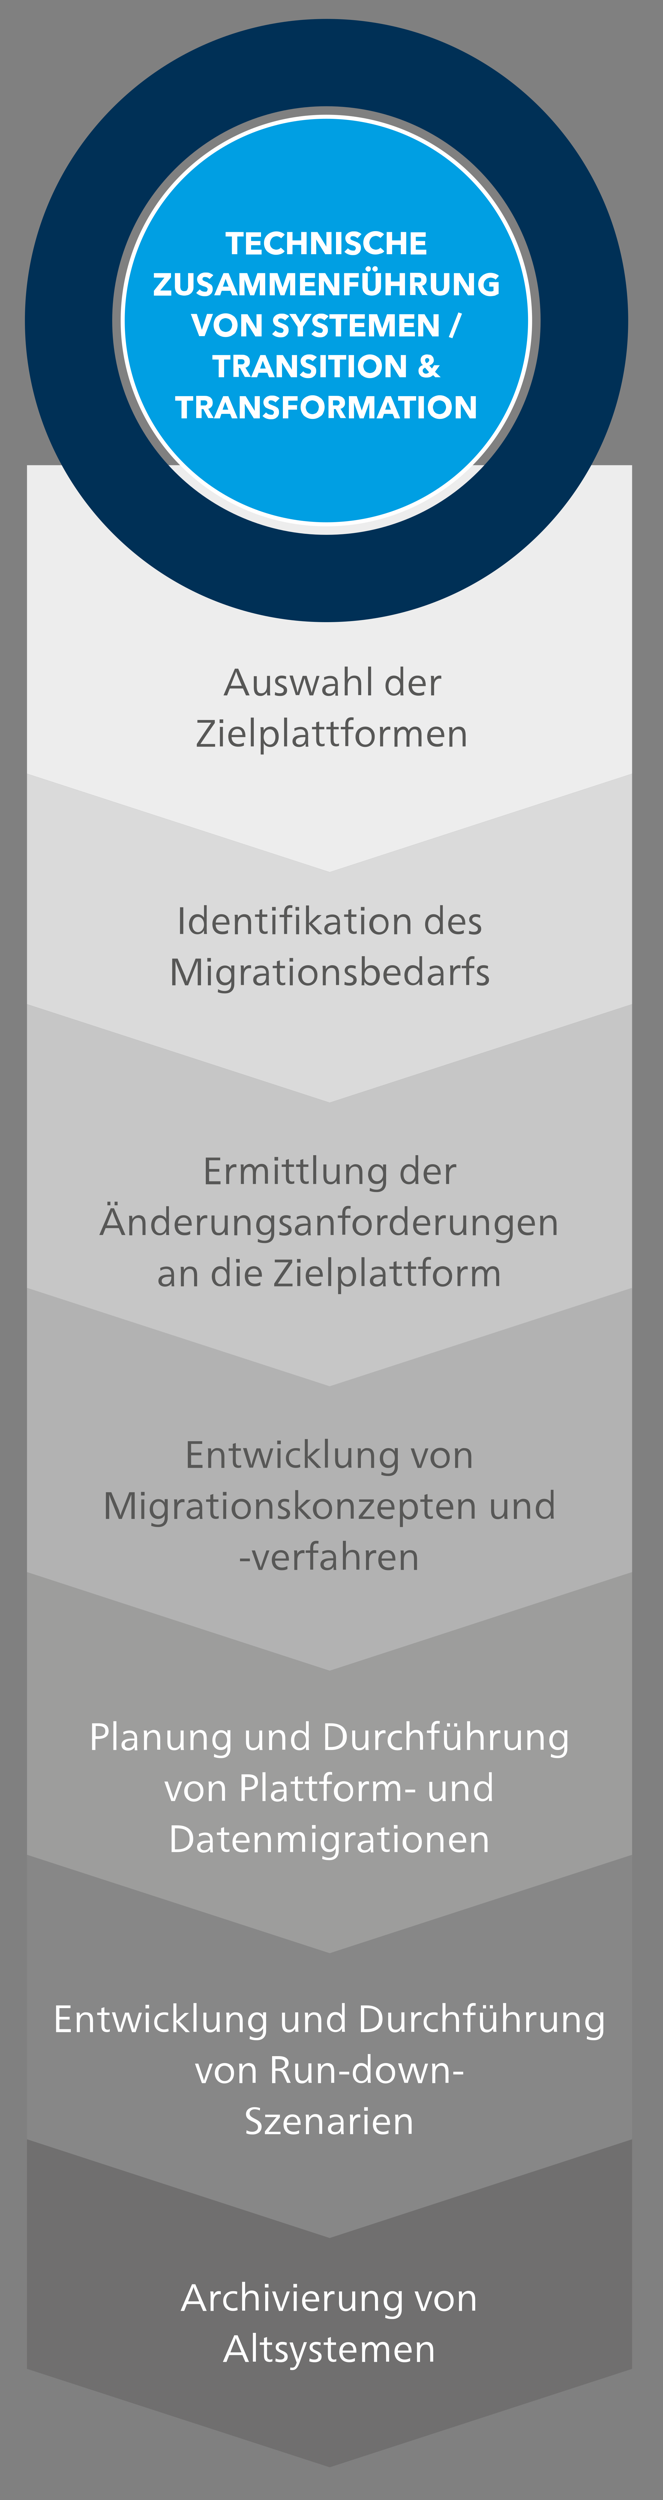 <?xml version="1.0" encoding="utf-8"?>
<!-- Generator: Adobe Illustrator 27.0.0, SVG Export Plug-In . SVG Version: 6.00 Build 0)  -->
<svg version="1.1" id="Ebene_1" xmlns="http://www.w3.org/2000/svg" xmlns:xlink="http://www.w3.org/1999/xlink" x="0px" y="0px"
	 width="221px" height="833px" viewBox="0 0 221 833" style="enable-background:new 0 0 221 833;" xml:space="preserve">
<rect x="0" y="0" width="221" height="833" fill="#808080" stroke="none"/>
<style type="text/css">
	.st0{fill:#EDEDED;}
	.st1{fill:#DADADA;}
	.st2{fill:#706F6F;}
	.st3{fill:#C6C6C6;}
	.st4{fill:#B2B2B2;}
	.st5{fill:#9D9D9C;}
	.st6{fill:#878787;}
	.st7{fill:#575756;}
	.st8{fill:#FFFFFF;}
	.st9{fill:#009FE3;}
	.st10{fill:none;stroke:#FFFFFF;stroke-width:1.348;}
	.st11{fill:#003056;}
</style>
<polygon class="st0" points="109.9,290.6 210.7,257.8 210.7,155 9,155 9,257.8 "/>
<polygon class="st1" points="109.9,367.4 210.7,334.6 210.7,257.8 109.9,290.6 9,257.8 9,334.6 "/>
<polygon class="st2" points="109.9,822.1 210.7,789.3 210.7,712.5 109.9,745.4 9,712.5 9,789.3 "/>
<polygon class="st3" points="109.9,462.2 210.7,429.4 210.7,334.6 109.9,367.4 9,334.6 9,429.4 "/>
<polygon class="st4" points="109.9,556.7 210.7,523.9 210.7,429.1 109.9,461.9 9,429.1 9,523.9 "/>
<polygon class="st5" points="109.9,651.5 210.7,618.7 210.7,523.8 109.9,556.7 9,523.8 9,618.7 "/>
<polygon class="st6" points="109.9,745.7 210.7,712.8 210.7,618 109.9,650.8 9,618 9,712.8 "/>
<path class="st7" d="M150.8,243.4c0-0.3,0-0.8-0.1-1.1h-1c0.1,0.5,0.1,1.2,0.1,1.9v4.6h1v-3.2c0-1.8,0.8-2.6,1.9-2.6
	c1.3,0,1.5,1,1.5,2.4v3.3h1V245c0-1.7-0.5-2.9-2.3-2.9C152.1,242.1,151.3,242.6,150.8,243.4L150.8,243.4z M143.5,244.9
	c0.1-1.3,0.9-2,1.9-2s1.7,0.7,1.7,2H143.5z M148.1,245.7c0-0.1,0-0.3,0-0.4c0-2.1-1-3.2-2.7-3.2c-1.8,0-3,1.3-3,3.3
	c0,2.1,1.2,3.4,3.3,3.4c0.7,0,1.4-0.1,1.9-0.4l0-1c-0.6,0.3-1.1,0.5-1.8,0.5c-1.4,0-2.3-0.9-2.3-2.3H148.1z M132.4,243.4
	c0-0.3,0-0.8,0-1.1h-1c0.1,0.5,0.1,1.2,0.1,1.9v4.6h1v-3.1c0-1.7,0.7-2.6,1.8-2.6c0.9,0,1.2,0.6,1.2,2v3.7h1v-3.1
	c0-1.8,0.6-2.7,1.7-2.7c1.1,0,1.3,0.9,1.3,2.3v3.4h1v-3.9c0-1.7-0.6-2.7-2.1-2.7c-1,0-1.7,0.5-2.2,1.4c-0.3-0.9-0.9-1.4-1.8-1.4
	C133.6,242.1,132.9,242.6,132.4,243.4L132.4,243.4z M127.7,243.4c0-0.3,0-0.8-0.1-1.2h-1c0.1,0.5,0.1,1.2,0.1,1.9v4.6h1v-3.1
	c0-1.6,0.7-2.5,1.8-2.5c0.2,0,0.4,0,0.6,0.1v-1c-0.2-0.1-0.4-0.1-0.6-0.1C128.7,242.1,128.1,242.7,127.7,243.4L127.7,243.4z
	 M121.7,243c1.3,0,2.2,1,2.2,2.6c0,1.5-0.9,2.5-2.1,2.5c-1.3,0-2.1-1-2.1-2.5C119.6,244,120.5,243,121.7,243 M121.8,242.1
	c-1.9,0-3.3,1.4-3.3,3.4c0,2,1.4,3.4,3.2,3.4c1.9,0,3.2-1.4,3.2-3.4C125,243.5,123.6,242.1,121.8,242.1 M117.9,239.1
	c-0.3-0.1-0.5-0.1-0.8-0.1c-1.4,0-2,1-2,2.4v0.8h-1.5v0.8h1.5v5.6h1v-5.6h1.7v-0.8h-1.7v-0.8c0-1,0.3-1.5,1.1-1.5
	c0.2,0,0.4,0,0.6,0.1L117.9,239.1z M111.2,240.4l-1,0.3v1.5h-1.4v0.8h1.4v3.5c0,1.3,0.4,2.2,1.9,2.2c0.3,0,0.7-0.1,0.9-0.2l0-0.8
	c-0.2,0.1-0.4,0.2-0.7,0.2c-0.9,0-1.1-0.6-1.1-1.7v-3.2h1.7v-0.8h-1.7V240.4z M106.4,240.4l-1,0.3v1.5h-1.4v0.8h1.4v3.5
	c0,1.3,0.4,2.2,1.9,2.2c0.3,0,0.7-0.1,0.9-0.2l0-0.8c-0.2,0.1-0.4,0.2-0.7,0.2c-0.9,0-1.1-0.6-1.1-1.7v-3.2h1.7v-0.8h-1.7V240.4z
	 M101.8,245.6c0,1.7-0.7,2.5-1.9,2.5c-0.8,0-1.3-0.4-1.3-1.1c0-0.9,0.9-1.4,2.5-1.4C101.4,245.6,101.6,245.6,101.8,245.6z
	 M98.2,243.6c0.6-0.4,1.3-0.6,1.9-0.6c1.2,0,1.7,0.7,1.7,1.8v0.1c-0.3,0-0.6,0-0.9,0c-2.2,0-3.4,0.7-3.4,2.1c0,1.2,0.9,1.9,2.2,1.9
	c1,0,1.8-0.5,2.2-1.2h0c0,0.2,0,0.4,0,0.6c0,0.2,0,0.4,0,0.5h0.9c-0.1-0.5-0.1-1.2-0.1-1.9c0-0.3,0-1.3,0-2.1c0-1.5-0.7-2.6-2.5-2.6
	c-0.7,0-1.5,0.2-2.1,0.5L98.2,243.6z M95.7,239.1h-1v9.6h1V239.1z M89.9,243c1.2,0,1.9,1,1.9,2.6c0,1.4-0.7,2.5-1.9,2.5
	c-1.1,0-2-1.1-2-2.5C87.9,244.1,88.7,243,89.9,243 M86.9,251.4h1v-2.2c0-0.4,0-1.4,0-1.6h0c0.4,0.8,1.2,1.3,2.2,1.3
	c1.7,0,2.8-1.4,2.8-3.5c0-2-1.1-3.3-2.7-3.3c-1,0-1.8,0.4-2.3,1.3h0c0-0.3,0-0.9-0.1-1.1h-1c0.1,0.5,0.1,1.2,0.1,1.9V251.4z
	 M84.6,239.1h-1v9.6h1V239.1z M77.2,244.9c0.1-1.3,0.9-2,1.9-2c1,0,1.7,0.7,1.7,2H77.2z M81.8,245.7c0-0.1,0-0.3,0-0.4
	c0-2.1-1-3.2-2.7-3.2c-1.8,0-3,1.3-3,3.3c0,2.1,1.2,3.4,3.3,3.4c0.7,0,1.4-0.1,1.9-0.4l0-1c-0.6,0.3-1.1,0.5-1.8,0.5
	c-1.4,0-2.3-0.9-2.3-2.3H81.8z M74.3,242.2h-1v6.5h1V242.2z M74.4,239.7h-1.2v1.2h1.2V239.7z M71.6,240.9v-1h-5.8v0.9h4.6
	c-0.3,0.4-2.3,3.3-4.8,7.1v0.9h6.1v-0.9h-4.9C67.2,247.3,68.6,245.2,71.6,240.9"/>
<path class="st7" d="M144.7,226.4c0-0.3,0-0.8-0.1-1.2h-1c0.1,0.5,0.1,1.2,0.1,1.9v4.6h1v-3.1c0-1.6,0.7-2.5,1.8-2.5
	c0.2,0,0.4,0,0.6,0.1v-1c-0.2-0.1-0.4-0.1-0.6-0.1C145.7,225.1,145.1,225.6,144.7,226.4L144.7,226.4z M137.3,227.9
	c0.1-1.3,0.9-2,1.9-2c1,0,1.7,0.7,1.7,2H137.3z M141.9,228.7c0-0.1,0-0.3,0-0.4c0-2.1-1-3.2-2.7-3.2c-1.8,0-3,1.3-3,3.3
	c0,2.1,1.2,3.4,3.3,3.4c0.7,0,1.4-0.1,1.9-0.4l0-1c-0.6,0.3-1.1,0.5-1.8,0.5c-1.4,0-2.3-0.9-2.3-2.3H141.9z M131.4,226
	c1.2,0,2,1.1,2,2.6c0,1.4-0.9,2.5-2,2.5c-1.2,0-1.9-1.1-1.9-2.5C129.5,227,130.3,226,131.4,226 M134.5,222.1h-1v2.6
	c0,0.6,0,1.2,0,1.6h0c-0.4-0.7-1.2-1.2-2.2-1.2c-1.7,0-2.8,1.4-2.8,3.4c0,2,1.1,3.3,2.8,3.3c1,0,1.8-0.5,2.2-1.3l0,0
	c0,0.4,0,0.8,0,1.2h1c-0.1-0.5-0.1-1.3-0.1-2V222.1z M123.7,222.1h-1v9.6h1V222.1z M115.9,222.1h-1v9.6h1v-3.2c0-1.8,0.9-2.6,2-2.6
	c1.3,0,1.5,1,1.5,2.4v3.3h1V228c0-1.7-0.5-2.9-2.3-2.9c-1,0-1.7,0.5-2.2,1.3h0c0-0.3,0-1.1,0-1.8V222.1z M111.7,228.6
	c0,1.7-0.7,2.5-1.9,2.5c-0.8,0-1.3-0.4-1.3-1.1c0-0.9,0.9-1.4,2.5-1.4C111.3,228.5,111.6,228.6,111.7,228.6z M108.1,226.6
	c0.6-0.4,1.2-0.6,1.9-0.6c1.2,0,1.7,0.7,1.7,1.8v0.1c-0.3,0-0.6,0-0.9,0c-2.2,0-3.4,0.7-3.4,2.1c0,1.2,0.9,1.9,2.2,1.9
	c1,0,1.8-0.5,2.2-1.2h0c0,0.2,0,0.4,0,0.6c0,0.2,0,0.4,0,0.5h0.9c-0.1-0.5-0.1-1.2-0.1-1.9c0-0.3,0-1.3,0-2.1c0-1.5-0.7-2.6-2.5-2.6
	c-0.7,0-1.5,0.2-2.1,0.5L108.1,226.6z M99.7,231.7l1.4-4.4c0.1-0.3,0.3-1,0.4-1.3h0c0.1,0.4,0.3,1,0.3,1.3l1.4,4.4h1.2l2.1-6.5h-1
	l-1.2,4.1c-0.1,0.4-0.3,1.1-0.4,1.5h0c-0.1-0.4-0.3-1.1-0.4-1.5l-1.3-4.1h-1.3l-1.3,4.1c-0.1,0.4-0.3,1.1-0.4,1.5h0
	c-0.1-0.4-0.3-1.1-0.4-1.6l-1.2-4.1h-1.1l2.1,6.5H99.7z M91.6,231.6c0.5,0.2,1.1,0.3,1.8,0.3c1.3,0,2.3-0.6,2.3-1.9
	c0-0.9-0.5-1.4-1.7-1.9c-0.9-0.4-1.3-0.6-1.3-1.2c0-0.6,0.5-0.9,1.2-0.9c0.5,0,0.9,0.1,1.4,0.3l0.1-0.9c-0.4-0.2-0.9-0.3-1.5-0.3
	c-1.3,0-2.2,0.7-2.2,1.8c0,0.9,0.5,1.3,1.5,1.8c1,0.5,1.4,0.7,1.4,1.3c0,0.7-0.6,1-1.3,1c-0.6,0-1.1-0.1-1.6-0.4L91.6,231.6z
	 M89,230.6c0,0.3,0,0.8,0.1,1.1h1c-0.1-0.5-0.1-1.2-0.1-1.9v-4.6h-1v3.2c0,1.8-0.8,2.6-1.9,2.6c-1.3,0-1.5-1-1.5-2.4v-3.3h-1v3.7
	c0,1.7,0.5,2.9,2.3,2.9C87.7,231.9,88.5,231.4,89,230.6L89,230.6z M80.6,228.5h-3.7l1.2-3.1c0.2-0.4,0.5-1.2,0.6-1.7h0
	c0.1,0.5,0.5,1.3,0.6,1.7L80.6,228.5z M79.4,222.8h-1.1l-3.8,8.9h1.2l0.9-2.3H81l1,2.3h1.2L79.4,222.8z"/>
<path class="st7" d="M158.9,328.1c0.5,0.2,1.1,0.3,1.8,0.3c1.3,0,2.3-0.6,2.3-1.9c0-0.9-0.5-1.4-1.7-1.9c-0.9-0.4-1.3-0.6-1.3-1.2
	c0-0.6,0.5-0.9,1.2-0.9c0.5,0,0.9,0.1,1.4,0.3l0.1-0.9c-0.4-0.2-0.9-0.3-1.5-0.3c-1.3,0-2.2,0.7-2.2,1.8c0,0.9,0.5,1.3,1.5,1.8
	c1,0.5,1.4,0.7,1.4,1.3c0,0.7-0.6,1-1.3,1c-0.6,0-1.1-0.1-1.6-0.4L158.9,328.1z M158.2,318.7c-0.3-0.1-0.5-0.1-0.8-0.1
	c-1.4,0-2,1-2,2.4v0.8h-1.5v0.8h1.5v5.6h1v-5.6h1.7v-0.8h-1.7V321c0-1,0.3-1.5,1.1-1.5c0.2,0,0.4,0,0.6,0.1L158.2,318.7z
	 M151.1,322.9c0-0.3,0-0.8-0.1-1.2h-1c0.1,0.5,0.1,1.2,0.1,1.9v4.6h1v-3.1c0-1.6,0.7-2.5,1.8-2.5c0.2,0,0.4,0,0.6,0.1v-1
	c-0.2-0.1-0.4-0.1-0.6-0.1C152.1,321.6,151.4,322.2,151.1,322.9L151.1,322.9z M146.9,325.1c0,1.7-0.7,2.5-1.9,2.5
	c-0.8,0-1.3-0.4-1.3-1.1c0-0.9,0.9-1.4,2.5-1.4C146.5,325.1,146.7,325.1,146.9,325.1z M143.3,323.1c0.6-0.4,1.3-0.6,1.9-0.6
	c1.2,0,1.7,0.7,1.7,1.8v0.1c-0.3,0-0.6,0-0.9,0c-2.2,0-3.4,0.7-3.4,2.1c0,1.2,0.9,1.9,2.2,1.9c1,0,1.8-0.5,2.2-1.2h0
	c0,0.2,0,0.4,0,0.6c0,0.2,0,0.4,0,0.5h0.9c-0.1-0.5-0.1-1.2-0.1-1.9c0-0.3,0-1.3,0-2.1c0-1.5-0.7-2.6-2.5-2.6
	c-0.7,0-1.5,0.2-2.1,0.5L143.3,323.1z M137.8,322.5c1.2,0,2,1.1,2,2.6c0,1.4-0.9,2.5-2,2.5c-1.2,0-1.9-1.1-1.9-2.5
	C135.9,323.5,136.7,322.5,137.8,322.5 M140.8,318.6h-1v2.6c0,0.6,0,1.2,0,1.6h0c-0.4-0.7-1.2-1.2-2.2-1.2c-1.7,0-2.8,1.4-2.8,3.4
	c0,2,1.1,3.3,2.8,3.3c1,0,1.8-0.5,2.2-1.3l0,0c0,0.4,0,0.8,0,1.2h1c-0.1-0.5-0.1-1.3-0.1-2V318.6z M128.9,324.4c0.1-1.3,0.9-2,1.9-2
	s1.7,0.7,1.7,2H128.9z M133.5,325.2c0-0.1,0-0.3,0-0.4c0-2.1-1-3.2-2.7-3.2c-1.8,0-3,1.3-3,3.3c0,2.1,1.2,3.4,3.3,3.4
	c0.7,0,1.4-0.1,1.9-0.4l0-1c-0.6,0.3-1.1,0.5-1.8,0.5c-1.4,0-2.3-0.9-2.3-2.3H133.5z M123.5,327.5c-1.2,0-2-1.1-2-2.5
	c0-1.5,0.9-2.5,2-2.5c1.2,0,1.9,1.1,1.9,2.5C125.4,326.5,124.7,327.5,123.5,327.5 M121.5,327.1c0.4,0.8,1.2,1.3,2.2,1.3
	c1.8,0,2.9-1.5,2.9-3.5c0-1.9-1-3.3-2.8-3.3c-1,0-1.8,0.5-2.2,1.3h0c0-0.4,0-1.1,0-1.7v-2.6h-1v7.7c0,0.7,0,1.4-0.1,2h1
	C121.4,328,121.4,327.5,121.5,327.1L121.5,327.1z M114.8,328.1c0.5,0.2,1.1,0.3,1.8,0.3c1.3,0,2.3-0.6,2.3-1.9
	c0-0.9-0.5-1.4-1.7-1.9c-0.9-0.4-1.3-0.6-1.3-1.2c0-0.6,0.5-0.9,1.2-0.9c0.5,0,0.9,0.1,1.4,0.3l0.1-0.9c-0.4-0.2-0.9-0.3-1.5-0.3
	c-1.3,0-2.2,0.7-2.2,1.8c0,0.9,0.5,1.3,1.5,1.8c1,0.5,1.4,0.7,1.4,1.3c0,0.7-0.6,1-1.3,1c-0.6,0-1.1-0.1-1.6-0.4L114.8,328.1z
	 M108.6,322.9c0-0.3,0-0.8-0.1-1.1h-1c0.1,0.5,0.1,1.2,0.1,1.9v4.6h1v-3.2c0-1.8,0.8-2.6,1.9-2.6c1.3,0,1.5,1,1.5,2.4v3.3h1v-3.7
	c0-1.7-0.5-2.9-2.3-2.9C109.9,321.6,109.1,322.1,108.6,322.9L108.6,322.9z M102.6,322.5c1.3,0,2.2,1,2.2,2.6c0,1.5-0.9,2.5-2.1,2.5
	c-1.3,0-2.1-1-2.1-2.5C100.5,323.5,101.3,322.5,102.6,322.5 M102.7,321.6c-1.9,0-3.3,1.4-3.3,3.4c0,2,1.4,3.4,3.2,3.4
	c1.9,0,3.2-1.4,3.2-3.4C105.9,323,104.5,321.6,102.7,321.6 M97.6,321.8h-1v6.5h1V321.8z M97.7,319.2h-1.2v1.2h1.2V319.2z M93.3,320
	l-1,0.3v1.5h-1.4v0.8h1.4v3.5c0,1.3,0.4,2.2,1.9,2.2c0.3,0,0.7-0.1,0.9-0.2l0-0.8c-0.2,0.1-0.4,0.2-0.7,0.2c-0.9,0-1.1-0.6-1.1-1.7
	v-3.2H95v-0.8h-1.7V320z M88.7,325.1c0,1.7-0.7,2.5-1.9,2.5c-0.8,0-1.3-0.4-1.3-1.1c0-0.9,0.9-1.4,2.5-1.4
	C88.2,325.1,88.5,325.1,88.7,325.1z M85.1,323.1c0.6-0.4,1.3-0.6,1.9-0.6c1.2,0,1.7,0.7,1.7,1.8v0.1c-0.3,0-0.6,0-0.9,0
	c-2.2,0-3.4,0.7-3.4,2.1c0,1.2,0.9,1.9,2.2,1.9c1,0,1.8-0.5,2.2-1.2h0c0,0.2,0,0.4,0,0.6c0,0.2,0,0.4,0,0.5h0.9
	c-0.1-0.5-0.1-1.2-0.1-1.9c0-0.3,0-1.3,0-2.1c0-1.5-0.7-2.6-2.5-2.6c-0.7,0-1.5,0.2-2.1,0.5L85.1,323.1z M81.3,322.9
	c0-0.3,0-0.8-0.1-1.2h-1c0.1,0.5,0.1,1.2,0.1,1.9v4.6h1v-3.1c0-1.6,0.7-2.5,1.8-2.5c0.2,0,0.4,0,0.6,0.1v-1
	c-0.2-0.1-0.4-0.1-0.6-0.1C82.3,321.6,81.6,322.2,81.3,322.9L81.3,322.9z M77.1,321.8c0,0.3,0,0.7,0,1.1h0c-0.4-0.7-1.1-1.2-2.1-1.2
	c-1.7,0-2.9,1.4-2.9,3.4c0,1.9,1.1,3.2,2.8,3.2c1.1,0,1.8-0.5,2.2-1.3h0c0,0.3,0,0.6,0,0.8c0,1.4-0.6,2.4-2.2,2.4
	c-0.8,0-1.5-0.2-2.2-0.6l-0.1,1c0.8,0.3,1.5,0.4,2.4,0.4c2.2,0,3.1-1.4,3.1-3.1v-6.2H77.1z M75.1,322.5c1.2,0,2,1.1,2,2.5
	c0,1.4-0.8,2.4-2,2.4c-1.2,0-1.9-1-1.9-2.4C73.1,323.6,73.9,322.5,75.1,322.5 M70.3,321.8h-1v6.5h1V321.8z M70.3,319.2h-1.2v1.2h1.2
	V319.2z M59.2,319.4h-1.8v8.9h1.1v-6c0-0.4,0-1.4,0-2.1h0c0.2,0.5,0.5,1.5,0.7,1.9l2.5,6.2h1l2.5-6.4c0.2-0.4,0.4-1.2,0.7-1.7h0
	c0,0.7,0,1.7,0,2.1v6h1.1v-8.9h-1.8l-2.3,5.9c-0.2,0.4-0.5,1.3-0.6,1.8h0c-0.2-0.6-0.5-1.5-0.6-1.9L59.2,319.4z"/>
<path class="st7" d="M156.3,311.1c0.5,0.2,1.1,0.3,1.8,0.3c1.3,0,2.3-0.6,2.3-1.9c0-0.9-0.5-1.4-1.7-1.9c-0.9-0.4-1.3-0.6-1.3-1.2
	c0-0.6,0.5-0.9,1.2-0.9c0.5,0,0.9,0.1,1.4,0.3l0.1-0.9c-0.4-0.2-0.9-0.3-1.5-0.3c-1.3,0-2.2,0.7-2.2,1.8c0,0.9,0.5,1.3,1.5,1.8
	c1,0.5,1.4,0.7,1.4,1.3c0,0.7-0.6,1-1.3,1c-0.6,0-1.1-0.1-1.6-0.4L156.3,311.1z M150.5,307.4c0.1-1.3,0.9-2,1.9-2s1.7,0.7,1.7,2
	H150.5z M155.1,308.2c0-0.1,0-0.3,0-0.4c0-2.1-1-3.2-2.7-3.2c-1.8,0-3,1.3-3,3.3c0,2.1,1.2,3.4,3.3,3.4c0.7,0,1.4-0.1,1.9-0.4l0-1
	c-0.6,0.3-1.1,0.5-1.8,0.5c-1.4,0-2.3-0.9-2.3-2.3H155.1z M144.6,305.5c1.2,0,2,1.1,2,2.6c0,1.4-0.9,2.5-2,2.5
	c-1.2,0-1.9-1.1-1.9-2.5C142.7,306.5,143.5,305.5,144.6,305.5 M147.7,301.6h-1v2.6c0,0.6,0,1.2,0,1.6h0c-0.4-0.7-1.2-1.2-2.2-1.2
	c-1.7,0-2.8,1.4-2.8,3.4c0,2,1.1,3.3,2.8,3.3c1,0,1.8-0.5,2.2-1.3l0,0c0,0.4,0,0.8,0,1.2h1c-0.1-0.5-0.1-1.3-0.1-2V301.6z
	 M132.4,305.9c0-0.3,0-0.8-0.1-1.1h-1c0.1,0.5,0.1,1.2,0.1,1.9v4.6h1v-3.2c0-1.8,0.8-2.6,1.9-2.6c1.3,0,1.5,1,1.5,2.4v3.3h1v-3.7
	c0-1.7-0.5-2.9-2.3-2.9C133.6,304.6,132.9,305.1,132.4,305.9L132.4,305.9z M126.4,305.5c1.3,0,2.2,1,2.2,2.6c0,1.5-0.9,2.5-2.1,2.5
	c-1.3,0-2.1-1-2.1-2.5C124.3,306.5,125.1,305.5,126.4,305.5 M126.4,304.6c-1.9,0-3.3,1.4-3.3,3.4c0,2,1.4,3.4,3.2,3.4
	c1.9,0,3.2-1.4,3.2-3.4C129.6,306,128.3,304.6,126.4,304.6 M121.4,304.8h-1v6.5h1V304.8z M121.5,302.2h-1.2v1.2h1.2V302.2z
	 M117.1,302.9l-1,0.3v1.5h-1.4v0.8h1.4v3.5c0,1.3,0.4,2.2,1.9,2.2c0.3,0,0.7-0.1,0.9-0.2l0-0.8c-0.2,0.1-0.4,0.2-0.7,0.2
	c-0.9,0-1.1-0.6-1.1-1.7v-3.2h1.7v-0.8h-1.7V302.9z M112.4,308.1c0,1.7-0.7,2.5-1.9,2.5c-0.8,0-1.3-0.4-1.3-1.1
	c0-0.9,0.9-1.4,2.5-1.4C112,308.1,112.3,308.1,112.4,308.1z M108.8,306.1c0.6-0.4,1.2-0.6,1.9-0.6c1.2,0,1.7,0.7,1.7,1.8v0.1
	c-0.3,0-0.6,0-0.9,0c-2.2,0-3.4,0.7-3.4,2.1c0,1.2,0.9,1.9,2.2,1.9c1,0,1.8-0.5,2.2-1.2h0c0,0.2,0,0.4,0,0.6c0,0.2,0,0.4,0,0.5h0.9
	c-0.1-0.5-0.1-1.2-0.1-1.9c0-0.3,0-1.3,0-2.1c0-1.5-0.7-2.6-2.5-2.6c-0.7,0-1.5,0.2-2.1,0.5L108.8,306.1z M106.1,311.3h1.4l-3.5-3.6
	l3.2-2.8h-1.4l-1.6,1.5c-0.4,0.4-0.9,0.9-1.2,1.2h0v-5.9h-1v9.6h1v-3.4h0c0.3,0.4,0.8,0.9,1.1,1.3L106.1,311.3z M99.7,304.8h-1v6.5
	h1V304.8z M99.7,302.2h-1.2v1.2h1.2V302.2z M97.5,301.7c-0.3-0.1-0.5-0.1-0.8-0.1c-1.4,0-2,1-2,2.4v0.8h-1.5v0.8h1.5v5.6h1v-5.6h1.7
	v-0.8h-1.7V304c0-1,0.3-1.5,1.1-1.5c0.2,0,0.4,0,0.6,0.1L97.5,301.7z M91.8,304.8h-1v6.5h1V304.8z M91.9,302.2h-1.2v1.2h1.2V302.2z
	 M87.5,302.9l-1,0.3v1.5H85v0.8h1.4v3.5c0,1.3,0.4,2.2,1.9,2.2c0.3,0,0.7-0.1,0.9-0.2l0-0.8c-0.2,0.1-0.4,0.2-0.7,0.2
	c-0.9,0-1.1-0.6-1.1-1.7v-3.2h1.7v-0.8h-1.7V302.9z M79.3,305.9c0-0.3,0-0.8-0.1-1.1h-1c0.1,0.5,0.1,1.2,0.1,1.9v4.6h1v-3.2
	c0-1.8,0.8-2.6,1.9-2.6c1.3,0,1.5,1,1.5,2.4v3.3h1v-3.7c0-1.7-0.5-2.9-2.3-2.9C80.5,304.6,79.7,305.1,79.3,305.9L79.3,305.9z
	 M71.9,307.4c0.1-1.3,0.9-2,1.9-2s1.7,0.7,1.7,2H71.9z M76.5,308.2c0-0.1,0-0.3,0-0.4c0-2.1-1-3.2-2.7-3.2c-1.8,0-3,1.3-3,3.3
	c0,2.1,1.2,3.4,3.3,3.4c0.7,0,1.4-0.1,1.9-0.4l0-1c-0.6,0.3-1.1,0.5-1.8,0.5c-1.4,0-2.3-0.9-2.3-2.3H76.5z M66,305.5
	c1.2,0,2,1.1,2,2.6c0,1.4-0.9,2.5-2,2.5c-1.2,0-1.9-1.1-1.9-2.5C64.1,306.5,64.9,305.5,66,305.5 M69,301.6h-1v2.6c0,0.6,0,1.2,0,1.6
	h0c-0.4-0.7-1.2-1.2-2.2-1.2c-1.7,0-2.8,1.4-2.8,3.4c0,2,1.1,3.3,2.8,3.3c1,0,1.8-0.5,2.2-1.3l0,0c0,0.4,0,0.8,0,1.2h1
	c-0.1-0.5-0.1-1.3-0.1-2V301.6z M61.1,302.3H60v8.9h1.1V302.3z"/>
<path class="st8" d="M140,781.6c0-0.3,0-0.8-0.1-1.1h-1c0.1,0.5,0.1,1.2,0.1,1.9v4.6h1v-3.2c0-1.8,0.8-2.6,1.9-2.6
	c1.3,0,1.5,1,1.5,2.4v3.3h1v-3.7c0-1.7-0.5-2.9-2.3-2.9C141.2,780.4,140.5,780.8,140,781.6L140,781.6z M132.6,783.2
	c0.1-1.3,0.9-2,1.9-2s1.7,0.7,1.7,2H132.6z M137.2,784c0-0.1,0-0.3,0-0.4c0-2.1-1-3.2-2.7-3.2c-1.8,0-3,1.3-3,3.3
	c0,2.1,1.2,3.4,3.3,3.4c0.7,0,1.4-0.1,1.9-0.4l0-1c-0.6,0.3-1.1,0.5-1.8,0.5c-1.4,0-2.3-0.9-2.3-2.3H137.2z M121.6,781.6
	c0-0.3,0-0.8,0-1.1h-1c0.1,0.5,0.1,1.2,0.1,1.9v4.6h1v-3.1c0-1.7,0.7-2.6,1.8-2.6c0.9,0,1.2,0.6,1.2,2v3.7h1v-3.1
	c0-1.8,0.6-2.7,1.7-2.7c1.1,0,1.3,0.9,1.3,2.3v3.4h1v-3.9c0-1.7-0.6-2.7-2.1-2.7c-1,0-1.7,0.5-2.2,1.4c-0.3-0.9-0.9-1.4-1.8-1.4
	C122.7,780.4,122,780.9,121.6,781.6L121.6,781.6z M114.2,783.2c0.1-1.3,0.9-2,1.9-2c1,0,1.7,0.7,1.7,2H114.2z M118.8,784
	c0-0.1,0-0.3,0-0.4c0-2.1-1-3.2-2.7-3.2c-1.8,0-3,1.3-3,3.3c0,2.1,1.2,3.4,3.3,3.4c0.7,0,1.4-0.1,1.9-0.4l0-1
	c-0.6,0.3-1.1,0.5-1.8,0.5c-1.4,0-2.3-0.9-2.3-2.3H118.8z M110.3,778.7l-1,0.3v1.5h-1.4v0.8h1.4v3.5c0,1.3,0.4,2.2,1.9,2.2
	c0.3,0,0.7-0.1,0.9-0.2l0-0.8c-0.2,0.1-0.4,0.2-0.7,0.2c-0.9,0-1.1-0.6-1.1-1.7v-3.2h1.7v-0.8h-1.7V778.7z M103.1,786.8
	c0.5,0.2,1.1,0.3,1.8,0.3c1.3,0,2.3-0.6,2.3-1.9c0-0.9-0.5-1.4-1.7-1.9c-0.9-0.4-1.3-0.6-1.3-1.2c0-0.6,0.5-0.9,1.2-0.9
	c0.5,0,0.9,0.1,1.4,0.3l0.1-0.9c-0.4-0.2-0.9-0.3-1.5-0.3c-1.3,0-2.2,0.7-2.2,1.8c0,0.9,0.5,1.3,1.5,1.8c1,0.5,1.4,0.7,1.4,1.3
	c0,0.7-0.6,1-1.3,1c-0.6,0-1.1-0.1-1.6-0.4L103.1,786.8z M97.6,780.5h-1.1l2.4,6.7c-0.4,1.4-0.8,1.7-1.5,1.7c-0.2,0-0.4,0-0.6-0.1
	l-0.1,0.8c0.2,0.1,0.5,0.1,0.7,0.1c1.3,0,1.8-0.8,2.5-2.6l2.4-6.7h-1l-1.4,4.1c-0.1,0.4-0.4,1.1-0.5,1.6h0c-0.1-0.4-0.3-1.2-0.5-1.6
	L97.6,780.5z M91.8,786.8c0.5,0.2,1.1,0.3,1.8,0.3c1.3,0,2.3-0.6,2.3-1.9c0-0.9-0.5-1.4-1.7-1.9c-0.9-0.4-1.3-0.6-1.3-1.2
	c0-0.6,0.5-0.9,1.2-0.9c0.5,0,0.9,0.1,1.4,0.3l0.1-0.9c-0.4-0.2-0.9-0.3-1.5-0.3c-1.3,0-2.2,0.7-2.2,1.8c0,0.9,0.5,1.3,1.5,1.8
	c1,0.5,1.4,0.7,1.4,1.3c0,0.7-0.6,1-1.3,1c-0.6,0-1.1-0.1-1.6-0.4L91.8,786.8z M89,778.7l-1,0.3v1.5h-1.4v0.8H88v3.5
	c0,1.3,0.4,2.2,1.9,2.2c0.3,0,0.7-0.1,0.9-0.2l0-0.8c-0.2,0.1-0.4,0.2-0.7,0.2c-0.9,0-1.1-0.6-1.1-1.7v-3.2h1.7v-0.8H89V778.7z
	 M85.3,777.3h-1v9.6h1V777.3z M80.5,783.8h-3.7l1.2-3.1c0.2-0.4,0.5-1.2,0.6-1.7h0c0.1,0.5,0.5,1.3,0.6,1.7L80.5,783.8z M79.2,778.1
	h-1.1l-3.8,8.9h1.2l0.9-2.3h4.4l1,2.3H83L79.2,778.1z"/>
<path class="st8" d="M154,764.6c0-0.3,0-0.8-0.1-1.1h-1c0.1,0.5,0.1,1.2,0.1,1.9v4.6h1v-3.2c0-1.8,0.8-2.6,1.9-2.6
	c1.3,0,1.5,1,1.5,2.4v3.3h1v-3.7c0-1.7-0.5-2.9-2.3-2.9C155.3,763.3,154.5,763.8,154,764.6L154,764.6z M148,764.2
	c1.3,0,2.2,1,2.2,2.6c0,1.5-0.9,2.5-2.1,2.5c-1.3,0-2.1-1-2.1-2.5C145.9,765.2,146.8,764.2,148,764.2 M148.1,763.3
	c-1.9,0-3.3,1.4-3.3,3.4c0,2,1.4,3.4,3.2,3.4c1.9,0,3.2-1.4,3.2-3.4C151.3,764.7,150,763.3,148.1,763.3 M139.3,763.5h-1.1l2.3,6.5
	h1.2l2.4-6.5h-1l-1.4,4.1c-0.1,0.4-0.4,1.1-0.5,1.6h0c-0.1-0.4-0.3-1.1-0.5-1.6L139.3,763.5z M132.9,763.5c0,0.3,0,0.7,0,1.1h0
	c-0.4-0.7-1.1-1.2-2.1-1.2c-1.7,0-2.9,1.4-2.9,3.4c0,1.9,1.1,3.2,2.8,3.2c1.1,0,1.8-0.5,2.2-1.3h0c0,0.3,0,0.6,0,0.8
	c0,1.4-0.6,2.4-2.2,2.4c-0.8,0-1.5-0.2-2.2-0.6l-0.1,1c0.8,0.3,1.5,0.4,2.4,0.4c2.2,0,3.1-1.4,3.1-3.1v-6.2H132.9z M130.9,764.2
	c1.2,0,2,1.1,2,2.5c0,1.4-0.8,2.4-2,2.4c-1.2,0-1.9-1-1.9-2.4C129,765.3,129.8,764.2,130.9,764.2 M121.6,764.6c0-0.3,0-0.8-0.1-1.1
	h-1c0.1,0.5,0.1,1.2,0.1,1.9v4.6h1v-3.2c0-1.8,0.8-2.6,1.9-2.6c1.3,0,1.5,1,1.5,2.4v3.3h1v-3.7c0-1.7-0.5-2.9-2.3-2.9
	C122.9,763.3,122.1,763.8,121.6,764.6L121.6,764.6z M117.4,768.9c0,0.3,0,0.8,0.1,1.1h1c-0.1-0.5-0.1-1.2-0.1-1.9v-4.6h-1v3.2
	c0,1.8-0.8,2.6-1.9,2.6c-1.3,0-1.5-1-1.5-2.5v-3.3h-1v3.7c0,1.7,0.5,2.9,2.3,2.9C116.1,770.1,116.9,769.6,117.4,768.9L117.4,768.9z
	 M109.1,764.7c0-0.3,0-0.8-0.1-1.2h-1c0.1,0.5,0.1,1.2,0.1,1.9v4.6h1v-3.1c0-1.6,0.7-2.5,1.8-2.5c0.2,0,0.4,0,0.6,0.1v-1
	c-0.2-0.1-0.4-0.1-0.6-0.1C110.1,763.3,109.5,763.9,109.1,764.7L109.1,764.7z M101.7,766.2c0.1-1.3,0.9-2,1.9-2s1.7,0.7,1.7,2H101.7
	z M106.4,767c0-0.1,0-0.3,0-0.4c0-2.1-1-3.2-2.7-3.2c-1.8,0-3,1.3-3,3.3c0,2.1,1.2,3.4,3.3,3.4c0.7,0,1.4-0.1,1.9-0.4l0-1
	c-0.6,0.3-1.1,0.5-1.8,0.5c-1.4,0-2.3-0.9-2.3-2.3H106.4z M98.9,763.5h-1v6.5h1V763.5z M99,761h-1.2v1.2H99V761z M91.8,763.5h-1.1
	L93,770h1.2l2.4-6.5h-1l-1.4,4.1c-0.1,0.4-0.4,1.1-0.5,1.6h0c-0.1-0.4-0.3-1.1-0.5-1.6L91.8,763.5z M89.4,763.5h-1v6.5h1V763.5z
	 M89.5,761h-1.2v1.2h1.2V761z M81.7,760.3h-1v9.6h1v-3.2c0-1.8,0.9-2.6,2-2.6c1.3,0,1.5,1,1.5,2.4v3.3h1v-3.7c0-1.7-0.5-2.9-2.3-2.9
	c-1,0-1.7,0.5-2.2,1.3h0c0-0.3,0-1.1,0-1.8V760.3z M79.1,763.6c-0.4-0.2-0.9-0.2-1.4-0.2c-2,0-3.3,1.4-3.3,3.3c0,2,1.3,3.3,3.3,3.3
	c0.6,0,1.1-0.1,1.5-0.3l-0.1-0.9c-0.5,0.2-0.9,0.3-1.4,0.3c-1.4,0-2.3-1-2.3-2.5c0-1.4,0.9-2.4,2.3-2.4c0.5,0,0.9,0.1,1.3,0.3
	L79.1,763.6z M71.2,764.7c0-0.3,0-0.8-0.1-1.2h-1c0.1,0.5,0.1,1.2,0.1,1.9v4.6h1v-3.1c0-1.6,0.7-2.5,1.8-2.5c0.2,0,0.4,0,0.6,0.1v-1
	c-0.2-0.1-0.4-0.1-0.6-0.1C72.2,763.3,71.6,763.9,71.2,764.7L71.2,764.7z M66.4,766.8h-3.7l1.2-3.1c0.2-0.4,0.5-1.2,0.6-1.7h0
	c0.1,0.5,0.5,1.3,0.6,1.7L66.4,766.8z M65.1,761.1H64l-3.8,8.9h1.2l0.9-2.3h4.4l1,2.3h1.2L65.1,761.1z"/>
<path class="st7" d="M158.3,423.2c0-0.3,0-0.8,0-1.1h-1c0.1,0.5,0.1,1.2,0.1,1.9v4.6h1v-3.1c0-1.7,0.7-2.6,1.8-2.6
	c0.9,0,1.2,0.6,1.2,2v3.7h1v-3.1c0-1.8,0.6-2.7,1.7-2.7c1.1,0,1.3,0.9,1.3,2.3v3.4h1v-3.9c0-1.7-0.6-2.7-2.1-2.7
	c-1,0-1.7,0.5-2.2,1.4c-0.3-0.9-0.9-1.4-1.8-1.4C159.4,421.9,158.7,422.4,158.3,423.2L158.3,423.2z M153.5,423.2
	c0-0.3,0-0.8-0.1-1.2h-1c0.1,0.5,0.1,1.2,0.1,1.9v4.6h1v-3.1c0-1.6,0.7-2.5,1.8-2.5c0.2,0,0.4,0,0.6,0.1v-1
	c-0.2-0.1-0.4-0.1-0.6-0.1C154.5,421.9,153.9,422.5,153.5,423.2L153.5,423.2z M147.5,422.8c1.3,0,2.2,1,2.2,2.6
	c0,1.5-0.9,2.5-2.1,2.5c-1.3,0-2.1-1-2.1-2.5C145.4,423.8,146.3,422.8,147.5,422.8 M147.6,421.9c-1.9,0-3.3,1.4-3.3,3.4
	c0,2,1.4,3.4,3.2,3.4c1.9,0,3.2-1.4,3.2-3.4C150.8,423.3,149.4,421.9,147.6,421.9 M143.7,418.9c-0.3-0.1-0.5-0.1-0.8-0.1
	c-1.4,0-2,1-2,2.4v0.8h-1.5v0.8h1.5v5.6h1v-5.6h1.7v-0.8h-1.7v-0.8c0-1,0.3-1.5,1.1-1.5c0.2,0,0.4,0,0.6,0.1L143.7,418.9z
	 M137,420.2l-1,0.3v1.5h-1.4v0.8h1.4v3.5c0,1.3,0.4,2.2,1.9,2.2c0.3,0,0.7-0.1,0.9-0.2l0-0.8c-0.2,0.1-0.4,0.2-0.7,0.2
	c-0.9,0-1.1-0.6-1.1-1.7v-3.2h1.7v-0.8H137V420.2z M132.2,420.2l-1,0.3v1.5h-1.4v0.8h1.4v3.5c0,1.3,0.4,2.2,1.9,2.2
	c0.3,0,0.7-0.1,0.9-0.2l0-0.8c-0.2,0.1-0.4,0.2-0.7,0.2c-0.9,0-1.1-0.6-1.1-1.7v-3.2h1.7v-0.8h-1.7V420.2z M127.6,425.4
	c0,1.7-0.7,2.5-1.9,2.5c-0.8,0-1.3-0.4-1.3-1.1c0-0.9,0.9-1.4,2.5-1.4C127.2,425.4,127.4,425.4,127.6,425.4z M124,423.4
	c0.6-0.4,1.2-0.6,1.9-0.6c1.2,0,1.7,0.7,1.7,1.8v0.1c-0.3,0-0.6,0-0.9,0c-2.2,0-3.4,0.7-3.4,2.1c0,1.2,0.9,1.9,2.2,1.9
	c1,0,1.8-0.5,2.2-1.2h0c0,0.2,0,0.4,0,0.6c0,0.2,0,0.4,0,0.5h0.9c-0.1-0.5-0.1-1.2-0.1-1.9c0-0.3,0-1.3,0-2.1c0-1.5-0.7-2.6-2.5-2.6
	c-0.7,0-1.5,0.2-2.1,0.5L124,423.4z M121.5,418.9h-1v9.6h1V418.9z M115.7,422.8c1.2,0,1.9,1,1.9,2.6c0,1.4-0.7,2.5-1.9,2.5
	c-1.1,0-2-1.1-2-2.5C113.7,423.9,114.5,422.8,115.7,422.8 M112.7,431.2h1V429c0-0.4,0-1.4,0-1.6h0c0.4,0.8,1.2,1.3,2.2,1.3
	c1.7,0,2.8-1.4,2.8-3.5c0-2-1.1-3.3-2.7-3.3c-1,0-1.8,0.4-2.3,1.3h0c0-0.3,0-0.9-0.1-1.1h-1c0.1,0.5,0.1,1.3,0.1,1.9V431.2z
	 M110.4,418.9h-1v9.6h1V418.9z M103,424.7c0.1-1.3,0.9-2,1.9-2s1.7,0.7,1.7,2H103z M107.6,425.5c0-0.1,0-0.3,0-0.4
	c0-2.1-1-3.2-2.7-3.2c-1.8,0-3,1.3-3,3.3c0,2.1,1.2,3.4,3.3,3.4c0.7,0,1.4-0.1,1.9-0.4l0-1c-0.6,0.3-1.1,0.5-1.8,0.5
	c-1.4,0-2.3-0.9-2.3-2.3H107.6z M100.1,422h-1v6.5h1V422z M100.2,419.5H99v1.2h1.2V419.5z M97.4,420.7v-1h-5.8v0.9h4.6
	c-0.3,0.4-2.3,3.3-4.8,7.1v0.9h6.1v-0.9h-4.9C93,427.1,94.5,425,97.4,420.7 M82.7,424.7c0.1-1.3,0.9-2,1.9-2c1,0,1.7,0.7,1.7,2H82.7
	z M87.3,425.5c0-0.1,0-0.3,0-0.4c0-2.1-1-3.2-2.7-3.2c-1.8,0-3,1.3-3,3.3c0,2.1,1.2,3.4,3.3,3.4c0.7,0,1.4-0.1,1.9-0.4l0-1
	c-0.6,0.3-1.1,0.5-1.8,0.5c-1.4,0-2.3-0.9-2.3-2.3H87.3z M79.9,422h-1v6.5h1V422z M79.9,419.5h-1.2v1.2h1.2V419.5z M73.6,422.8
	c1.2,0,2,1.1,2,2.6c0,1.4-0.9,2.5-2,2.5c-1.2,0-1.9-1.1-1.9-2.5C71.6,423.8,72.4,422.8,73.6,422.8 M76.6,418.9h-1v2.6
	c0,0.6,0,1.2,0,1.6h0c-0.4-0.7-1.2-1.2-2.2-1.2c-1.7,0-2.8,1.4-2.8,3.4c0,2,1.1,3.3,2.8,3.3c1,0,1.8-0.5,2.2-1.3l0,0
	c0,0.4,0,0.8,0,1.2h1c-0.1-0.5-0.1-1.3-0.1-2V418.9z M61.3,423.2c0-0.3,0-0.8-0.1-1.1h-1c0.1,0.5,0.1,1.2,0.1,1.9v4.6h1v-3.2
	c0-1.8,0.8-2.6,1.9-2.6c1.3,0,1.5,1,1.5,2.5v3.3h1v-3.7c0-1.7-0.5-2.9-2.3-2.9C62.5,421.9,61.8,422.4,61.3,423.2L61.3,423.2z
	 M57.1,425.4c0,1.7-0.7,2.5-1.9,2.5c-0.8,0-1.3-0.4-1.3-1.1c0-0.9,0.9-1.4,2.5-1.4C56.7,425.4,57,425.4,57.1,425.4z M53.5,423.4
	c0.6-0.4,1.2-0.6,1.9-0.6c1.2,0,1.7,0.7,1.7,1.8v0.1c-0.3,0-0.6,0-0.9,0c-2.2,0-3.4,0.7-3.4,2.1c0,1.2,0.9,1.9,2.2,1.9
	c1,0,1.8-0.5,2.2-1.2h0c0,0.2,0,0.4,0,0.6c0,0.2,0,0.4,0,0.5h0.9c-0.1-0.5-0.1-1.2-0.1-1.9c0-0.3,0-1.3,0-2.1c0-1.5-0.7-2.6-2.5-2.6
	c-0.7,0-1.5,0.2-2.1,0.5L53.5,423.4z"/>
<path class="st7" d="M181.1,406.2c0-0.3,0-0.8-0.1-1.1h-1c0.1,0.5,0.1,1.2,0.1,1.9v4.6h1v-3.2c0-1.8,0.8-2.6,1.9-2.6
	c1.3,0,1.5,1,1.5,2.4v3.3h1v-3.7c0-1.7-0.5-2.9-2.3-2.9C182.4,404.9,181.6,405.4,181.1,406.2L181.1,406.2z M173.7,407.7
	c0.1-1.3,0.9-2,1.9-2c1,0,1.7,0.7,1.7,2H173.7z M178.3,408.5c0-0.1,0-0.3,0-0.4c0-2.1-1-3.2-2.7-3.2c-1.8,0-3,1.3-3,3.3
	c0,2.1,1.2,3.4,3.3,3.4c0.7,0,1.4-0.1,1.9-0.4l0-1c-0.6,0.3-1.1,0.5-1.8,0.5c-1.4,0-2.3-0.9-2.3-2.3H178.3z M169.9,405
	c0,0.3,0,0.7,0,1.1h0c-0.4-0.7-1.1-1.2-2.1-1.2c-1.7,0-2.9,1.4-2.9,3.4c0,1.9,1.1,3.2,2.8,3.2c1.1,0,1.8-0.5,2.2-1.3h0
	c0,0.3,0,0.6,0,0.8c0,1.4-0.6,2.4-2.2,2.4c-0.8,0-1.5-0.2-2.2-0.6l-0.1,1c0.8,0.3,1.5,0.4,2.4,0.4c2.2,0,3.1-1.4,3.1-3.1V405H169.9z
	 M167.9,405.8c1.2,0,2,1.1,2,2.5c0,1.4-0.8,2.4-2,2.4c-1.2,0-1.9-1-1.9-2.4C166,406.8,166.8,405.8,167.9,405.8 M158.6,406.2
	c0-0.3,0-0.8-0.1-1.1h-1c0.1,0.5,0.1,1.2,0.1,1.9v4.6h1v-3.2c0-1.8,0.8-2.6,1.9-2.6c1.3,0,1.5,1,1.5,2.4v3.3h1v-3.7
	c0-1.7-0.5-2.9-2.3-2.9C159.9,404.9,159.1,405.4,158.6,406.2L158.6,406.2z M154.4,410.4c0,0.3,0,0.8,0.1,1.1h1
	c-0.1-0.5-0.1-1.2-0.1-1.9V405h-1v3.2c0,1.8-0.8,2.6-1.9,2.6c-1.3,0-1.5-1-1.5-2.5V405h-1v3.7c0,1.7,0.5,2.9,2.3,2.9
	C153.1,411.7,153.9,411.2,154.4,410.4L154.4,410.4z M146.2,406.2c0-0.3,0-0.8-0.1-1.2h-1c0.1,0.5,0.1,1.2,0.1,1.9v4.6h1v-3.1
	c0-1.6,0.7-2.5,1.8-2.5c0.2,0,0.4,0,0.6,0.1v-1c-0.2-0.1-0.4-0.1-0.6-0.1C147.2,404.9,146.5,405.4,146.2,406.2L146.2,406.2z
	 M138.8,407.7c0.1-1.3,0.9-2,1.9-2c1,0,1.7,0.7,1.7,2H138.8z M143.4,408.5c0-0.1,0-0.3,0-0.4c0-2.1-1-3.2-2.7-3.2
	c-1.8,0-3,1.3-3,3.3c0,2.1,1.2,3.4,3.3,3.4c0.7,0,1.4-0.1,1.9-0.4l0-1c-0.6,0.3-1.1,0.5-1.8,0.5c-1.4,0-2.3-0.9-2.3-2.3H143.4z
	 M132.9,405.8c1.2,0,2,1.1,2,2.6c0,1.4-0.9,2.5-2,2.5c-1.2,0-1.9-1.1-1.9-2.5C131,406.8,131.8,405.8,132.9,405.8 M135.9,401.9h-1
	v2.6c0,0.6,0,1.2,0,1.6h0c-0.4-0.7-1.2-1.2-2.2-1.2c-1.7,0-2.8,1.4-2.8,3.4c0,2,1.1,3.3,2.8,3.3c1,0,1.8-0.5,2.2-1.3l0,0
	c0,0.4,0,0.8,0,1.2h1c-0.1-0.5-0.1-1.3-0.1-2V401.9z M126.8,406.2c0-0.3,0-0.8-0.1-1.2h-1c0.1,0.5,0.1,1.2,0.1,1.9v4.6h1v-3.1
	c0-1.6,0.7-2.5,1.8-2.5c0.2,0,0.4,0,0.6,0.1v-1c-0.2-0.1-0.4-0.1-0.6-0.1C127.8,404.9,127.1,405.4,126.8,406.2L126.8,406.2z
	 M120.7,405.8c1.3,0,2.2,1,2.2,2.6c0,1.5-0.9,2.5-2.1,2.5c-1.3,0-2.1-1-2.1-2.5C118.6,406.8,119.5,405.8,120.7,405.8 M120.8,404.9
	c-1.9,0-3.3,1.4-3.3,3.4c0,2,1.4,3.4,3.2,3.4c1.9,0,3.2-1.4,3.2-3.4C124,406.3,122.7,404.9,120.8,404.9 M116.9,401.9
	c-0.3-0.1-0.5-0.1-0.8-0.1c-1.4,0-2,1-2,2.4v0.8h-1.5v0.8h1.5v5.6h1v-5.6h1.7v-0.8h-1.7v-0.8c0-1,0.3-1.5,1.1-1.5
	c0.2,0,0.4,0,0.6,0.1L116.9,401.9z M106.8,406.2c0-0.3,0-0.8-0.1-1.1h-1c0.1,0.5,0.1,1.2,0.1,1.9v4.6h1v-3.2c0-1.8,0.8-2.6,1.9-2.6
	c1.3,0,1.5,1,1.5,2.4v3.3h1v-3.7c0-1.7-0.5-2.9-2.3-2.9C108,404.9,107.3,405.4,106.8,406.2L106.8,406.2z M102.6,408.4
	c0,1.7-0.7,2.5-1.9,2.5c-0.8,0-1.3-0.4-1.3-1.1c0-0.9,0.9-1.4,2.5-1.4C102.2,408.3,102.5,408.4,102.6,408.4z M99,406.4
	c0.6-0.4,1.3-0.6,1.9-0.6c1.2,0,1.7,0.7,1.7,1.8v0.1c-0.3,0-0.6,0-0.9,0c-2.2,0-3.4,0.7-3.4,2.1c0,1.2,0.9,1.9,2.2,1.9
	c1,0,1.8-0.5,2.2-1.2h0c0,0.2,0,0.4,0,0.6c0,0.2,0,0.4,0,0.5h0.9c-0.1-0.5-0.1-1.2-0.1-1.9c0-0.3,0-1.3,0-2.1c0-1.5-0.7-2.6-2.5-2.6
	c-0.7,0-1.5,0.2-2.1,0.5L99,406.4z M93.1,411.4c0.5,0.2,1.1,0.3,1.8,0.3c1.3,0,2.3-0.6,2.3-1.9c0-0.9-0.5-1.4-1.7-1.9
	c-0.9-0.4-1.3-0.6-1.3-1.2c0-0.6,0.5-0.9,1.2-0.9c0.5,0,0.9,0.1,1.4,0.3l0.1-0.9c-0.4-0.2-0.9-0.3-1.5-0.3c-1.3,0-2.2,0.7-2.2,1.8
	c0,0.9,0.5,1.3,1.5,1.8c1,0.5,1.4,0.7,1.4,1.3c0,0.7-0.6,1-1.3,1c-0.6,0-1.1-0.1-1.6-0.4L93.1,411.4z M90.4,405c0,0.3,0,0.7,0,1.1h0
	c-0.4-0.7-1.1-1.2-2.1-1.2c-1.7,0-2.9,1.4-2.9,3.4c0,1.9,1.1,3.2,2.8,3.2c1.1,0,1.8-0.5,2.2-1.3h0c0,0.3,0,0.6,0,0.8
	c0,1.4-0.6,2.4-2.2,2.4c-0.8,0-1.5-0.2-2.2-0.6l-0.1,1c0.8,0.3,1.5,0.4,2.4,0.4c2.2,0,3.1-1.4,3.1-3.1V405H90.4z M88.4,405.8
	c1.2,0,2,1.1,2,2.5c0,1.4-0.8,2.4-2,2.4c-1.2,0-1.9-1-1.9-2.4C86.5,406.8,87.3,405.8,88.4,405.8 M79.1,406.2c0-0.3,0-0.8-0.1-1.1h-1
	c0.1,0.5,0.1,1.2,0.1,1.9v4.6h1v-3.2c0-1.8,0.8-2.6,1.9-2.6c1.3,0,1.5,1,1.5,2.4v3.3h1v-3.7c0-1.7-0.5-2.9-2.3-2.9
	C80.4,404.9,79.6,405.4,79.1,406.2L79.1,406.2z M74.9,410.4c0,0.3,0,0.8,0.1,1.1h1c-0.1-0.5-0.1-1.2-0.1-1.9V405h-1v3.2
	c0,1.8-0.8,2.6-1.9,2.6c-1.3,0-1.5-1-1.5-2.5V405h-1v3.7c0,1.7,0.5,2.9,2.3,2.9C73.7,411.7,74.4,411.2,74.9,410.4L74.9,410.4z
	 M66.7,406.2c0-0.3,0-0.8-0.1-1.2h-1c0.1,0.5,0.1,1.2,0.1,1.9v4.6h1v-3.1c0-1.6,0.7-2.5,1.8-2.5c0.2,0,0.4,0,0.6,0.1v-1
	c-0.2-0.1-0.4-0.1-0.6-0.1C67.7,404.9,67,405.4,66.7,406.2L66.7,406.2z M59.3,407.7c0.1-1.3,0.9-2,1.9-2c1,0,1.7,0.7,1.7,2H59.3z
	 M63.9,408.5c0-0.1,0-0.3,0-0.4c0-2.1-1-3.2-2.7-3.2c-1.8,0-3,1.3-3,3.3c0,2.1,1.2,3.4,3.3,3.4c0.7,0,1.4-0.1,1.9-0.4l0-1
	c-0.6,0.3-1.1,0.5-1.8,0.5c-1.4,0-2.3-0.9-2.3-2.3H63.9z M53.4,405.8c1.2,0,2,1.1,2,2.6c0,1.4-0.9,2.5-2,2.5c-1.2,0-1.9-1.1-1.9-2.5
	C51.5,406.8,52.3,405.8,53.4,405.8 M56.4,401.9h-1v2.6c0,0.6,0,1.2,0,1.6h0c-0.4-0.7-1.2-1.2-2.2-1.2c-1.7,0-2.8,1.4-2.8,3.4
	c0,2,1.1,3.3,2.8,3.3c1,0,1.8-0.5,2.2-1.3l0,0c0,0.4,0,0.8,0,1.2h1c-0.1-0.5-0.1-1.3-0.1-2V401.9z M44.1,406.2c0-0.3,0-0.8-0.1-1.1
	h-1c0.1,0.5,0.1,1.2,0.1,1.9v4.6h1v-3.2c0-1.8,0.8-2.6,1.9-2.6c1.3,0,1.5,1,1.5,2.4v3.3h1v-3.7c0-1.7-0.5-2.9-2.3-2.9
	C45.4,404.9,44.6,405.4,44.1,406.2L44.1,406.2z M39.2,400.4h-1v1.2h1V400.4z M36.8,400.4h-1v1.2h1V400.4z M39.3,408.3h-3.7l1.2-3.1
	c0.2-0.4,0.5-1.2,0.6-1.7h0c0.1,0.5,0.5,1.3,0.6,1.7L39.3,408.3z M38,402.6h-1.1l-3.8,8.9h1.2l0.9-2.3h4.4l1,2.3h1.2L38,402.6z"/>
<path class="st7" d="M149.7,389.2c0-0.3,0-0.8-0.1-1.2h-1c0.1,0.5,0.1,1.2,0.1,1.9v4.6h1v-3.1c0-1.6,0.7-2.5,1.8-2.5
	c0.2,0,0.4,0,0.6,0.1v-1c-0.2-0.1-0.4-0.1-0.6-0.1C150.7,387.9,150.1,388.4,149.7,389.2L149.7,389.2z M142.3,390.7
	c0.1-1.3,0.9-2,1.9-2s1.7,0.7,1.7,2H142.3z M146.9,391.5c0-0.1,0-0.3,0-0.4c0-2.1-1-3.2-2.7-3.2c-1.8,0-3,1.3-3,3.3
	c0,2.1,1.2,3.4,3.3,3.4c0.7,0,1.4-0.1,1.9-0.4l0-1c-0.6,0.3-1.1,0.5-1.8,0.5c-1.4,0-2.3-0.9-2.3-2.3H146.9z M136.4,388.7
	c1.2,0,2,1.1,2,2.6c0,1.4-0.9,2.5-2,2.5c-1.2,0-1.9-1.1-1.9-2.5C134.5,389.8,135.3,388.7,136.4,388.7 M139.5,384.9h-1v2.6
	c0,0.6,0,1.2,0,1.6h0c-0.4-0.7-1.2-1.2-2.2-1.2c-1.7,0-2.8,1.4-2.8,3.4c0,2,1.1,3.3,2.8,3.3c1,0,1.8-0.5,2.2-1.3l0,0
	c0,0.4,0,0.8,0,1.2h1c-0.1-0.5-0.1-1.3-0.1-2V384.9z M127.7,388c0,0.3,0,0.7,0,1.1h0c-0.4-0.7-1.1-1.2-2.1-1.2
	c-1.7,0-2.9,1.4-2.9,3.4c0,1.9,1.1,3.2,2.8,3.2c1.1,0,1.8-0.5,2.2-1.3h0c0,0.3,0,0.6,0,0.8c0,1.4-0.6,2.4-2.2,2.4
	c-0.8,0-1.5-0.2-2.2-0.6l-0.1,1c0.8,0.3,1.5,0.4,2.4,0.4c2.2,0,3.1-1.4,3.1-3.1V388H127.7z M125.7,388.7c1.2,0,2,1.1,2,2.5
	c0,1.4-0.8,2.4-2,2.4c-1.2,0-1.9-1-1.9-2.4C123.8,389.8,124.6,388.7,125.7,388.7 M116.4,389.1c0-0.3,0-0.8-0.1-1.1h-1
	c0.1,0.5,0.1,1.2,0.1,1.9v4.6h1v-3.2c0-1.8,0.8-2.6,1.9-2.6c1.3,0,1.5,1,1.5,2.5v3.3h1v-3.7c0-1.7-0.5-2.9-2.3-2.9
	C117.7,387.9,116.9,388.4,116.4,389.1L116.4,389.1z M112.2,393.4c0,0.3,0,0.8,0.1,1.1h1c-0.1-0.5-0.1-1.2-0.1-1.9V388h-1v3.2
	c0,1.8-0.8,2.6-1.9,2.6c-1.3,0-1.5-1-1.5-2.4V388h-1v3.7c0,1.7,0.5,2.9,2.3,2.9C110.9,394.7,111.7,394.2,112.2,393.4L112.2,393.4z
	 M105.4,384.9h-1v9.6h1V384.9z M101.1,386.2l-1,0.3v1.5h-1.4v0.8h1.4v3.5c0,1.3,0.4,2.2,1.9,2.2c0.3,0,0.7-0.1,0.9-0.2l0-0.8
	c-0.2,0.1-0.4,0.2-0.7,0.2c-0.9,0-1.1-0.6-1.1-1.7v-3.2h1.7v-0.8h-1.7V386.2z M96.3,386.2l-1,0.3v1.5h-1.4v0.8h1.4v3.5
	c0,1.3,0.4,2.2,1.9,2.2c0.3,0,0.7-0.1,0.9-0.2l0-0.8c-0.2,0.1-0.4,0.2-0.7,0.2c-0.9,0-1.1-0.6-1.1-1.7v-3.2h1.7v-0.8h-1.7V386.2z
	 M92.6,388h-1v6.5h1V388z M92.7,385.5h-1.2v1.2h1.2V385.5z M81.2,389.1c0-0.3,0-0.8,0-1.1h-1c0.1,0.5,0.1,1.2,0.1,1.9v4.6h1v-3.1
	c0-1.7,0.7-2.6,1.8-2.6c0.9,0,1.2,0.6,1.2,2v3.7h1v-3.1c0-1.8,0.6-2.7,1.7-2.7c1.1,0,1.3,0.9,1.3,2.3v3.4h1v-3.9
	c0-1.7-0.6-2.7-2.1-2.7c-1,0-1.7,0.5-2.2,1.4c-0.3-0.9-0.9-1.4-1.8-1.4C82.3,387.9,81.6,388.4,81.2,389.1L81.2,389.1z M76.4,389.2
	c0-0.3,0-0.8-0.1-1.2h-1c0.1,0.5,0.1,1.2,0.1,1.9v4.6h1v-3.1c0-1.6,0.7-2.5,1.8-2.5c0.2,0,0.4,0,0.6,0.1v-1
	c-0.2-0.1-0.4-0.1-0.6-0.1C77.4,387.9,76.8,388.4,76.4,389.2L76.4,389.2z M73.5,393.6h-3.8v-3.2h3.4v-0.9h-3.4v-2.9h3.7v-0.9h-4.8
	v8.9h4.9V393.6z"/>
<path class="st7" d="M134.6,517.7c0-0.3,0-0.8-0.1-1.1h-1c0.1,0.5,0.1,1.2,0.1,1.9v4.6h1v-3.2c0-1.8,0.8-2.6,1.9-2.6
	c1.3,0,1.5,1,1.5,2.5v3.3h1v-3.7c0-1.7-0.5-2.9-2.3-2.9C135.8,516.5,135.1,516.9,134.6,517.7L134.6,517.7z M127.2,519.3
	c0.1-1.3,0.9-2,1.9-2c1,0,1.7,0.7,1.7,2H127.2z M131.8,520.1c0-0.1,0-0.3,0-0.4c0-2.1-1-3.2-2.7-3.2c-1.8,0-3,1.3-3,3.3
	c0,2.1,1.2,3.4,3.3,3.4c0.7,0,1.4-0.1,1.9-0.4l0-1c-0.6,0.3-1.1,0.5-1.8,0.5c-1.4,0-2.3-0.9-2.3-2.3H131.8z M123,517.8
	c0-0.3,0-0.8-0.1-1.2h-1c0.1,0.5,0.1,1.2,0.1,1.9v4.6h1v-3.1c0-1.6,0.7-2.5,1.8-2.5c0.2,0,0.4,0,0.6,0.1v-1
	c-0.2-0.1-0.4-0.1-0.6-0.1C124,516.5,123.3,517,123,517.8L123,517.8z M115.3,513.4h-1v9.6h1v-3.2c0-1.8,0.9-2.6,2-2.6
	c1.3,0,1.5,1,1.5,2.5v3.3h1v-3.7c0-1.7-0.5-2.9-2.3-2.9c-1,0-1.7,0.5-2.2,1.3h0c0-0.3,0-1.1,0-1.8V513.4z M111.1,519.9
	c0,1.7-0.7,2.5-1.9,2.5c-0.8,0-1.3-0.4-1.3-1.1c0-0.9,0.9-1.4,2.5-1.4C110.7,519.9,110.9,519.9,111.1,519.9z M107.5,517.9
	c0.6-0.4,1.2-0.6,1.9-0.6c1.2,0,1.7,0.7,1.7,1.8v0.1c-0.3,0-0.6,0-0.9,0c-2.2,0-3.4,0.7-3.4,2.1c0,1.2,0.9,1.9,2.2,1.9
	c1,0,1.8-0.5,2.2-1.2h0c0,0.2,0,0.4,0,0.6c0,0.2,0,0.4,0,0.5h0.9c-0.1-0.5-0.1-1.2-0.1-1.9c0-0.3,0-1.3,0-2.1c0-1.5-0.7-2.6-2.5-2.6
	c-0.7,0-1.5,0.2-2.1,0.5L107.5,517.9z M106.2,513.5c-0.3-0.1-0.5-0.1-0.8-0.1c-1.4,0-2,1-2,2.4v0.8h-1.5v0.8h1.5v5.6h1v-5.6h1.7
	v-0.8h-1.7v-0.8c0-1,0.3-1.5,1.1-1.5c0.2,0,0.4,0,0.6,0.1L106.2,513.5z M99.1,517.8c0-0.3,0-0.8-0.1-1.2h-1c0.1,0.5,0.1,1.2,0.1,1.9
	v4.6h1v-3.1c0-1.6,0.7-2.5,1.8-2.5c0.2,0,0.4,0,0.6,0.1v-1c-0.2-0.1-0.4-0.1-0.6-0.1C100.1,516.5,99.4,517,99.1,517.8L99.1,517.8z
	 M91.7,519.3c0.1-1.3,0.9-2,1.9-2c1,0,1.7,0.7,1.7,2H91.7z M96.3,520.1c0-0.1,0-0.3,0-0.4c0-2.1-1-3.2-2.7-3.2c-1.8,0-3,1.3-3,3.3
	c0,2.1,1.2,3.4,3.3,3.4c0.7,0,1.4-0.1,1.9-0.4l0-1c-0.6,0.3-1.1,0.5-1.8,0.5c-1.4,0-2.3-0.9-2.3-2.3H96.3z M85,516.6h-1.1l2.3,6.5
	h1.2l2.4-6.5h-1l-1.4,4.1c-0.1,0.4-0.4,1.1-0.5,1.6h0c-0.1-0.4-0.3-1.1-0.5-1.6L85,516.6z M83.3,519.3H80v0.9h3.3V519.3z"/>
<path class="st7" d="M181.6,500.3c1.2,0,2,1.1,2,2.6c0,1.4-0.9,2.5-2,2.5c-1.2,0-1.9-1.1-1.9-2.5
	C179.7,501.4,180.4,500.3,181.6,500.3 M184.6,496.4h-1v2.6c0,0.6,0,1.2,0,1.6h0c-0.4-0.7-1.2-1.2-2.2-1.2c-1.7,0-2.8,1.4-2.8,3.4
	c0,2,1.1,3.3,2.8,3.3c1,0,1.8-0.5,2.2-1.3l0,0c0,0.4,0,0.8,0,1.2h1c-0.1-0.5-0.1-1.3-0.1-2V496.4z M172.3,500.7c0-0.3,0-0.8-0.1-1.1
	h-1c0.1,0.5,0.1,1.2,0.1,1.9v4.6h1v-3.2c0-1.8,0.8-2.6,1.9-2.6c1.3,0,1.5,1,1.5,2.4v3.3h1v-3.7c0-1.7-0.5-2.9-2.3-2.9
	C173.6,499.4,172.8,499.9,172.3,500.7L172.3,500.7z M168.1,505c0,0.3,0,0.8,0.1,1.1h1c-0.1-0.5-0.1-1.2-0.1-1.9v-4.6h-1v3.2
	c0,1.8-0.8,2.6-1.9,2.6c-1.3,0-1.5-1-1.5-2.5v-3.3h-1v3.7c0,1.7,0.5,2.9,2.3,2.9C166.8,506.2,167.6,505.7,168.1,505L168.1,505z
	 M153.8,500.7c0-0.3,0-0.8-0.1-1.1h-1c0.1,0.5,0.1,1.2,0.1,1.9v4.6h1v-3.2c0-1.8,0.8-2.6,1.9-2.6c1.3,0,1.5,1,1.5,2.4v3.3h1v-3.7
	c0-1.7-0.5-2.9-2.3-2.9C155.1,499.4,154.3,499.9,153.8,500.7L153.8,500.7z M146.4,502.2c0.1-1.3,0.9-2,1.9-2c1,0,1.7,0.7,1.7,2
	H146.4z M151.1,503.1c0-0.1,0-0.3,0-0.4c0-2.1-1-3.2-2.7-3.2c-1.8,0-3,1.3-3,3.3c0,2.1,1.2,3.4,3.3,3.4c0.7,0,1.4-0.1,1.9-0.4l0-1
	c-0.6,0.3-1.1,0.5-1.8,0.5c-1.4,0-2.3-0.9-2.3-2.3H151.1z M142.5,497.8l-1,0.3v1.5h-1.4v0.8h1.4v3.5c0,1.3,0.4,2.2,1.9,2.2
	c0.3,0,0.7-0.1,0.9-0.2l0-0.8c-0.2,0.1-0.4,0.2-0.7,0.2c-0.9,0-1.1-0.6-1.1-1.7v-3.2h1.7v-0.8h-1.7V497.8z M136.3,500.3
	c1.2,0,1.9,1,1.9,2.6c0,1.4-0.7,2.5-1.9,2.5c-1.1,0-2-1.1-2-2.5C134.3,501.4,135.2,500.3,136.3,500.3 M133.3,508.8h1v-2.2
	c0-0.4,0-1.4,0-1.6h0c0.4,0.8,1.2,1.3,2.2,1.3c1.7,0,2.8-1.4,2.8-3.5c0-2-1.1-3.3-2.7-3.3c-1,0-1.8,0.4-2.3,1.3h0
	c0-0.3,0-0.9-0.1-1.1h-1c0.1,0.5,0.1,1.2,0.1,1.9V508.8z M126.9,502.2c0.1-1.3,0.9-2,1.9-2s1.7,0.7,1.7,2H126.9z M131.5,503.1
	c0-0.1,0-0.3,0-0.4c0-2.1-1-3.2-2.7-3.2c-1.8,0-3,1.3-3,3.3c0,2.1,1.2,3.4,3.3,3.4c0.7,0,1.4-0.1,1.9-0.4l0-1
	c-0.6,0.3-1.1,0.5-1.8,0.5c-1.4,0-2.3-0.9-2.3-2.3H131.5z M124.6,500.5v-0.9h-4.9v0.8h3.8c-0.3,0.3-1,1.2-3.9,4.8v0.9h5.2v-0.8h-4
	C121.1,504.9,122.1,503.7,124.6,500.5 M113.5,500.7c0-0.3,0-0.8-0.1-1.1h-1c0.1,0.5,0.1,1.2,0.1,1.9v4.6h1v-3.2
	c0-1.8,0.8-2.6,1.9-2.6c1.3,0,1.5,1,1.5,2.4v3.3h1v-3.7c0-1.7-0.5-2.9-2.3-2.9C114.7,499.4,114,499.9,113.5,500.7L113.5,500.7z
	 M107.5,500.3c1.3,0,2.2,1,2.2,2.6c0,1.5-0.9,2.5-2.1,2.5c-1.3,0-2.1-1-2.1-2.5C105.4,501.3,106.2,500.3,107.5,500.3 M107.6,499.4
	c-1.9,0-3.3,1.4-3.3,3.4c0,2,1.4,3.4,3.2,3.4c1.9,0,3.2-1.4,3.2-3.4C110.7,500.8,109.4,499.4,107.6,499.4 M102.5,506.1h1.4l-3.5-3.6
	l3.2-2.8h-1.4l-1.6,1.5c-0.4,0.4-0.9,0.9-1.2,1.2h0v-5.9h-1v9.6h1v-3.4h0c0.3,0.4,0.8,0.9,1.1,1.3L102.5,506.1z M92.6,505.9
	c0.5,0.2,1.1,0.3,1.8,0.3c1.3,0,2.3-0.6,2.3-1.9c0-0.9-0.5-1.4-1.7-1.9c-0.9-0.4-1.3-0.6-1.3-1.2c0-0.6,0.5-0.9,1.2-0.9
	c0.5,0,0.9,0.1,1.4,0.3l0.1-0.9c-0.4-0.2-0.9-0.3-1.5-0.3c-1.3,0-2.2,0.7-2.2,1.8c0,0.9,0.5,1.3,1.5,1.8c1,0.5,1.4,0.7,1.4,1.3
	c0,0.7-0.6,1-1.3,1c-0.6,0-1.1-0.1-1.6-0.4L92.6,505.9z M86.4,500.7c0-0.3,0-0.8-0.1-1.1h-1c0.1,0.5,0.1,1.2,0.1,1.9v4.6h1v-3.2
	c0-1.8,0.8-2.6,1.9-2.6c1.3,0,1.5,1,1.5,2.4v3.3h1v-3.7c0-1.7-0.5-2.9-2.3-2.9C87.7,499.4,86.9,499.9,86.4,500.7L86.4,500.7z
	 M80.4,500.3c1.3,0,2.2,1,2.2,2.6c0,1.5-0.9,2.5-2.1,2.5c-1.3,0-2.1-1-2.1-2.5C78.3,501.3,79.1,500.3,80.4,500.3 M80.5,499.4
	c-1.9,0-3.3,1.4-3.3,3.4c0,2,1.4,3.4,3.2,3.4c1.9,0,3.2-1.4,3.2-3.4C83.7,500.8,82.3,499.4,80.5,499.4 M75.4,499.6h-1v6.5h1V499.6z
	 M75.5,497.1h-1.2v1.2h1.2V497.1z M71.1,497.8l-1,0.3v1.5h-1.4v0.8h1.4v3.5c0,1.3,0.4,2.2,1.9,2.2c0.3,0,0.7-0.1,0.9-0.2l0-0.8
	c-0.2,0.1-0.4,0.2-0.7,0.2c-0.9,0-1.1-0.6-1.1-1.7v-3.2h1.7v-0.8h-1.7V497.8z M66.5,502.9c0,1.7-0.7,2.5-1.9,2.5
	c-0.8,0-1.3-0.4-1.3-1.1c0-0.9,0.9-1.4,2.5-1.4C66,502.9,66.3,502.9,66.5,502.9z M62.9,500.9c0.6-0.4,1.3-0.6,1.9-0.6
	c1.2,0,1.7,0.7,1.7,1.8v0.1c-0.3,0-0.6,0-0.9,0c-2.2,0-3.4,0.7-3.4,2.1c0,1.2,0.9,1.9,2.2,1.9c1,0,1.8-0.5,2.2-1.2h0
	c0,0.2,0,0.4,0,0.6c0,0.2,0,0.4,0,0.5h0.9c-0.1-0.5-0.1-1.2-0.1-1.9c0-0.3,0-1.3,0-2.1c0-1.5-0.7-2.6-2.5-2.6
	c-0.7,0-1.5,0.2-2.1,0.5L62.9,500.9z M59.1,500.8c0-0.3,0-0.8-0.1-1.2h-1c0.1,0.5,0.1,1.2,0.1,1.9v4.6h1v-3.1c0-1.6,0.7-2.5,1.8-2.5
	c0.2,0,0.4,0,0.6,0.1v-1c-0.2-0.1-0.4-0.1-0.6-0.1C60.1,499.4,59.4,500,59.1,500.8L59.1,500.8z M54.9,499.6c0,0.3,0,0.7,0,1.1h0
	c-0.4-0.7-1.1-1.2-2.1-1.2c-1.7,0-2.9,1.4-2.9,3.4c0,1.9,1.1,3.2,2.8,3.2c1.1,0,1.8-0.5,2.2-1.3h0c0,0.3,0,0.6,0,0.8
	c0,1.4-0.6,2.4-2.2,2.4c-0.8,0-1.5-0.2-2.2-0.6l-0.1,1c0.8,0.3,1.5,0.4,2.4,0.4c2.2,0,3.1-1.4,3.1-3.1v-6.2H54.9z M52.9,500.3
	c1.2,0,2,1.1,2,2.5c0,1.4-0.8,2.4-2,2.4c-1.2,0-1.9-1-1.9-2.4C50.9,501.4,51.7,500.3,52.9,500.3 M48.1,499.6h-1v6.5h1V499.6z
	 M48.1,497.1H47v1.2h1.2V497.1z M37.1,497.2h-1.8v8.9h1.1v-6c0-0.4,0-1.4,0-2.1h0c0.2,0.5,0.5,1.5,0.7,1.9l2.5,6.2h1l2.5-6.4
	c0.2-0.4,0.4-1.2,0.7-1.7h0c0,0.7,0,1.7,0,2.1v6h1.1v-8.9h-1.8l-2.3,5.9c-0.2,0.4-0.5,1.3-0.6,1.9h0c-0.2-0.6-0.5-1.5-0.6-1.9
	L37.1,497.2z"/>
<path class="st7" d="M152.7,483.7c0-0.3,0-0.8-0.1-1.1h-1c0.1,0.5,0.1,1.2,0.1,1.9v4.6h1v-3.2c0-1.8,0.8-2.6,1.9-2.6
	c1.3,0,1.5,1,1.5,2.5v3.3h1v-3.7c0-1.7-0.5-2.9-2.3-2.9C154,482.4,153.2,482.9,152.7,483.7L152.7,483.7z M146.7,483.3
	c1.3,0,2.2,1,2.2,2.6c0,1.5-0.9,2.5-2.1,2.5c-1.3,0-2.1-1-2.1-2.5C144.6,484.3,145.5,483.3,146.7,483.3 M146.8,482.4
	c-1.9,0-3.3,1.4-3.3,3.4c0,2,1.4,3.4,3.2,3.4c1.9,0,3.2-1.4,3.2-3.4C150,483.8,148.7,482.4,146.8,482.4 M138,482.6h-1.1l2.3,6.5h1.2
	l2.4-6.5h-1l-1.4,4.1c-0.1,0.4-0.4,1.1-0.5,1.6h0c-0.1-0.4-0.3-1.1-0.5-1.6L138,482.6z M131.6,482.6c0,0.3,0,0.7,0,1.1h0
	c-0.4-0.7-1.1-1.2-2.1-1.2c-1.7,0-2.9,1.4-2.9,3.4c0,1.9,1.1,3.2,2.8,3.2c1.1,0,1.8-0.5,2.2-1.3h0c0,0.3,0,0.6,0,0.8
	c0,1.4-0.6,2.4-2.2,2.4c-0.8,0-1.5-0.2-2.2-0.6l-0.1,1c0.8,0.3,1.5,0.4,2.4,0.4c2.2,0,3.1-1.4,3.1-3.1v-6.2H131.6z M129.6,483.3
	c1.2,0,2,1.1,2,2.5c0,1.4-0.8,2.4-2,2.4c-1.2,0-1.9-1-1.9-2.4C127.7,484.4,128.4,483.3,129.6,483.3 M120.3,483.7
	c0-0.3,0-0.8-0.1-1.1h-1c0.1,0.5,0.1,1.2,0.1,1.9v4.6h1v-3.2c0-1.8,0.8-2.6,1.9-2.6c1.3,0,1.5,1,1.5,2.5v3.3h1v-3.7
	c0-1.7-0.5-2.9-2.3-2.9C121.6,482.4,120.8,482.9,120.3,483.7L120.3,483.7z M116.1,487.9c0,0.3,0,0.8,0.1,1.1h1
	c-0.1-0.5-0.1-1.2-0.1-1.9v-4.6h-1v3.2c0,1.8-0.8,2.6-1.9,2.6c-1.3,0-1.5-1-1.5-2.4v-3.3h-1v3.7c0,1.7,0.5,2.9,2.3,2.9
	C114.8,489.2,115.6,488.7,116.1,487.9L116.1,487.9z M109.3,479.4h-1v9.6h1V479.4z M105.7,489.1h1.4l-3.5-3.6l3.2-2.8h-1.4l-1.6,1.5
	c-0.4,0.4-0.9,0.9-1.2,1.2h0v-5.9h-1v9.6h1v-3.4h0c0.3,0.4,0.8,0.9,1.1,1.3L105.7,489.1z M100,482.7c-0.4-0.2-0.9-0.2-1.4-0.2
	c-2,0-3.3,1.4-3.3,3.3c0,2,1.3,3.3,3.3,3.3c0.6,0,1.1-0.1,1.5-0.3l-0.1-0.9c-0.5,0.2-0.9,0.3-1.4,0.3c-1.4,0-2.3-1-2.3-2.5
	c0-1.4,0.9-2.4,2.3-2.4c0.5,0,0.9,0.1,1.3,0.3L100,482.7z M93.5,482.6h-1v6.5h1V482.6z M93.6,480h-1.2v1.2h1.2V480z M84.3,489.1
	l1.4-4.4c0.1-0.3,0.3-1,0.4-1.3h0c0.1,0.4,0.3,1,0.3,1.3l1.4,4.4H89l2.1-6.5h-1l-1.2,4.1c-0.1,0.4-0.3,1.1-0.4,1.5h0
	c-0.1-0.4-0.3-1.1-0.4-1.5l-1.3-4.1h-1.3l-1.3,4.1c-0.1,0.4-0.3,1.1-0.4,1.5h0c-0.1-0.4-0.3-1.1-0.4-1.6l-1.2-4.1H81l2.1,6.5H84.3z
	 M78.6,480.8l-1,0.3v1.5h-1.4v0.8h1.4v3.5c0,1.3,0.4,2.2,1.9,2.2c0.3,0,0.7-0.1,0.9-0.2l0-0.8c-0.2,0.1-0.4,0.2-0.7,0.2
	c-0.9,0-1.1-0.6-1.1-1.7v-3.2h1.7v-0.8h-1.7V480.8z M70.4,483.7c0-0.3,0-0.8-0.1-1.1h-1c0.1,0.5,0.1,1.2,0.1,1.9v4.6h1v-3.2
	c0-1.8,0.8-2.6,1.9-2.6c1.3,0,1.5,1,1.5,2.5v3.3h1v-3.7c0-1.7-0.5-2.9-2.3-2.9C71.7,482.4,70.9,482.9,70.4,483.7L70.4,483.7z
	 M67.5,488.1h-3.8v-3.2h3.4V484h-3.4v-2.9h3.7v-0.9h-4.8v8.9h4.9V488.1z"/>
<path class="st8" d="M158.1,611.8c0-0.3,0-0.8-0.1-1.1h-1c0.1,0.5,0.1,1.2,0.1,1.9v4.6h1V614c0-1.8,0.8-2.6,1.9-2.6
	c1.3,0,1.5,1,1.5,2.4v3.3h1v-3.7c0-1.7-0.5-2.9-2.3-2.9C159.4,610.5,158.6,611,158.1,611.8L158.1,611.8z M150.8,613.3
	c0.1-1.3,0.9-2,1.9-2c1,0,1.7,0.7,1.7,2H150.8z M155.4,614.1c0-0.1,0-0.3,0-0.4c0-2.1-1-3.2-2.7-3.2c-1.8,0-3,1.3-3,3.3
	c0,2.1,1.2,3.4,3.3,3.4c0.7,0,1.4-0.1,1.9-0.4l0-1c-0.6,0.3-1.1,0.5-1.8,0.5c-1.4,0-2.3-0.9-2.3-2.3H155.4z M143.4,611.8
	c0-0.3,0-0.8-0.1-1.1h-1c0.1,0.5,0.1,1.2,0.1,1.9v4.6h1V614c0-1.8,0.8-2.6,1.9-2.6c1.3,0,1.5,1,1.5,2.4v3.3h1v-3.7
	c0-1.7-0.5-2.9-2.3-2.9C144.7,610.5,143.9,611,143.4,611.8L143.4,611.8z M137.4,611.3c1.3,0,2.2,1,2.2,2.6c0,1.5-0.9,2.5-2.1,2.5
	c-1.3,0-2.1-1-2.1-2.5C135.3,612.4,136.2,611.3,137.4,611.3 M137.5,610.5c-1.9,0-3.3,1.4-3.3,3.4c0,2,1.4,3.4,3.2,3.4
	c1.9,0,3.2-1.4,3.2-3.4C140.7,611.9,139.3,610.5,137.5,610.5 M132.5,610.6h-1v6.5h1V610.6z M132.5,608.1h-1.2v1.2h1.2V608.1z
	 M128.1,608.8l-1,0.3v1.5h-1.4v0.8h1.4v3.5c0,1.3,0.4,2.2,1.9,2.2c0.3,0,0.7-0.1,0.9-0.2l0-0.8c-0.2,0.1-0.4,0.2-0.7,0.2
	c-0.9,0-1.1-0.6-1.1-1.7v-3.2h1.7v-0.8h-1.7V608.8z M123.5,614c0,1.7-0.7,2.5-1.9,2.5c-0.8,0-1.3-0.4-1.3-1.1c0-0.9,0.9-1.4,2.5-1.4
	C123.1,613.9,123.3,614,123.5,614z M119.9,612c0.6-0.4,1.2-0.6,1.9-0.6c1.2,0,1.7,0.7,1.7,1.8v0.1c-0.3,0-0.6,0-0.9,0
	c-2.2,0-3.4,0.7-3.4,2.1c0,1.2,0.9,1.9,2.2,1.9c1,0,1.8-0.5,2.2-1.2h0c0,0.2,0,0.4,0,0.6c0,0.2,0,0.4,0,0.5h0.9
	c-0.1-0.5-0.1-1.2-0.1-1.9c0-0.3,0-1.3,0-2.1c0-1.5-0.7-2.6-2.5-2.6c-0.7,0-1.5,0.2-2.1,0.5L119.9,612z M116.1,611.8
	c0-0.3,0-0.8-0.1-1.2h-1c0.1,0.5,0.1,1.2,0.1,1.9v4.6h1V614c0-1.6,0.7-2.5,1.8-2.5c0.2,0,0.4,0,0.6,0.1v-1c-0.2-0.1-0.4-0.1-0.6-0.1
	C117.1,610.5,116.5,611,116.1,611.8L116.1,611.8z M111.9,610.6c0,0.3,0,0.7,0,1.1h0c-0.4-0.7-1.1-1.2-2.1-1.2
	c-1.7,0-2.9,1.4-2.9,3.4c0,1.9,1.1,3.2,2.8,3.2c1.1,0,1.8-0.5,2.2-1.3h0c0,0.3,0,0.6,0,0.8c0,1.4-0.6,2.4-2.2,2.4
	c-0.8,0-1.5-0.2-2.2-0.6l-0.1,1c0.8,0.3,1.5,0.4,2.4,0.4c2.2,0,3.1-1.4,3.1-3.1v-6.2H111.9z M109.9,611.3c1.2,0,2,1.1,2,2.5
	c0,1.4-0.8,2.4-2,2.4c-1.2,0-1.9-1-1.9-2.4C108,612.4,108.8,611.3,109.9,611.3 M105.1,610.6h-1v6.5h1V610.6z M105.2,608.1H104v1.2
	h1.2V608.1z M93.6,611.8c0-0.3,0-0.8,0-1.1h-1c0.1,0.5,0.1,1.2,0.1,1.9v4.6h1V614c0-1.7,0.7-2.6,1.8-2.6c0.9,0,1.2,0.6,1.2,2v3.7h1
	v-3.1c0-1.8,0.6-2.7,1.7-2.7c1.1,0,1.3,0.9,1.3,2.3v3.4h1v-3.9c0-1.7-0.6-2.7-2.1-2.7c-1,0-1.7,0.5-2.2,1.4
	c-0.3-0.9-0.9-1.4-1.8-1.4C94.8,610.5,94.1,611,93.6,611.8L93.6,611.8z M85.9,611.8c0-0.3,0-0.8-0.1-1.1h-1c0.1,0.5,0.1,1.2,0.1,1.9
	v4.6h1V614c0-1.8,0.8-2.6,1.9-2.6c1.3,0,1.5,1,1.5,2.4v3.3h1v-3.7c0-1.7-0.5-2.9-2.3-2.9C87.2,610.5,86.4,611,85.9,611.8L85.9,611.8
	z M78.6,613.3c0.1-1.3,0.9-2,1.9-2s1.7,0.7,1.7,2H78.6z M83.2,614.1c0-0.1,0-0.3,0-0.4c0-2.1-1-3.2-2.7-3.2c-1.8,0-3,1.3-3,3.3
	c0,2.1,1.2,3.4,3.3,3.4c0.7,0,1.4-0.1,1.9-0.4l0-1c-0.6,0.3-1.1,0.5-1.8,0.5c-1.4,0-2.3-0.9-2.3-2.3H83.2z M74.7,608.8l-1,0.3v1.5
	h-1.4v0.8h1.4v3.5c0,1.3,0.4,2.2,1.9,2.2c0.3,0,0.7-0.1,0.9-0.2l0-0.8c-0.2,0.1-0.4,0.2-0.7,0.2c-0.9,0-1.1-0.6-1.1-1.7v-3.2h1.7
	v-0.8h-1.7V608.8z M70,614c0,1.7-0.7,2.5-1.9,2.5c-0.8,0-1.3-0.4-1.3-1.1c0-0.9,0.9-1.4,2.5-1.4C69.6,613.9,69.9,614,70,614z
	 M66.4,612c0.6-0.4,1.2-0.6,1.9-0.6c1.2,0,1.7,0.7,1.7,1.8v0.1c-0.3,0-0.6,0-0.9,0c-2.2,0-3.4,0.7-3.4,2.1c0,1.2,0.9,1.9,2.2,1.9
	c1,0,1.8-0.5,2.2-1.2h0c0,0.2,0,0.4,0,0.6c0,0.2,0,0.4,0,0.5H71c-0.1-0.5-0.1-1.2-0.1-1.9c0-0.3,0-1.3,0-2.1c0-1.5-0.7-2.6-2.5-2.6
	c-0.7,0-1.5,0.2-2.1,0.5L66.4,612z M58.3,609.2h0.7c2.5,0,4.2,0.8,4.2,3.5c0,2.6-1.7,3.5-4.2,3.5h-0.7V609.2z M57.2,608.2v8.9h1.9
	c2.9,0,5.3-1.3,5.3-4.4c0-3.2-2.3-4.5-5.3-4.5H57.2z"/>
<path class="st8" d="M161,594.3c1.2,0,2,1.1,2,2.6c0,1.4-0.9,2.5-2,2.5c-1.2,0-1.9-1.1-1.9-2.5C159,595.4,159.8,594.3,161,594.3
	 M164,590.5h-1v2.6c0,0.6,0,1.2,0,1.6h0c-0.4-0.7-1.2-1.2-2.2-1.2c-1.7,0-2.8,1.4-2.8,3.4c0,2,1.1,3.3,2.8,3.3c1,0,1.8-0.5,2.2-1.3
	l0,0c0,0.4,0,0.8,0,1.2h1c-0.1-0.5-0.1-1.3-0.1-2V590.5z M151.7,594.7c0-0.3,0-0.8-0.1-1.1h-1c0.1,0.5,0.1,1.2,0.1,1.9v4.6h1v-3.2
	c0-1.8,0.8-2.6,1.9-2.6c1.3,0,1.5,1,1.5,2.4v3.3h1v-3.7c0-1.7-0.5-2.9-2.3-2.9C152.9,593.5,152.2,594,151.7,594.7L151.7,594.7z
	 M147.5,599c0,0.3,0,0.8,0.1,1.1h1c-0.1-0.5-0.1-1.2-0.1-1.9v-4.6h-1v3.2c0,1.8-0.8,2.6-1.9,2.6c-1.3,0-1.5-1-1.5-2.4v-3.3h-1v3.7
	c0,1.7,0.5,2.9,2.3,2.9C146.2,600.3,147,599.8,147.5,599L147.5,599z M138.4,596.3h-3.3v0.9h3.3V596.3z M125.3,594.7
	c0-0.3,0-0.8,0-1.1h-1c0.1,0.5,0.1,1.2,0.1,1.9v4.6h1V597c0-1.7,0.7-2.6,1.8-2.6c0.9,0,1.2,0.6,1.2,2v3.7h1V597
	c0-1.8,0.6-2.7,1.7-2.7c1.1,0,1.3,0.9,1.3,2.3v3.4h1v-3.9c0-1.7-0.6-2.7-2.1-2.7c-1,0-1.7,0.5-2.2,1.4c-0.3-0.9-0.9-1.4-1.8-1.4
	C126.5,593.5,125.7,594,125.3,594.7L125.3,594.7z M120.6,594.8c0-0.3,0-0.8-0.1-1.2h-1c0.1,0.5,0.1,1.2,0.1,1.9v4.6h1V597
	c0-1.6,0.7-2.5,1.8-2.5c0.2,0,0.4,0,0.6,0.1v-1c-0.2-0.1-0.4-0.1-0.6-0.1C121.6,593.5,120.9,594,120.6,594.8L120.6,594.8z
	 M114.6,594.3c1.3,0,2.2,1,2.2,2.6c0,1.5-0.9,2.5-2.1,2.5c-1.3,0-2.1-1-2.1-2.5C112.5,595.4,113.3,594.3,114.6,594.3 M114.6,593.5
	c-1.9,0-3.3,1.4-3.3,3.4c0,2,1.4,3.4,3.2,3.4c1.9,0,3.2-1.4,3.2-3.4C117.8,594.9,116.5,593.5,114.6,593.5 M110.7,590.5
	c-0.3-0.1-0.5-0.1-0.8-0.1c-1.4,0-2,1-2,2.4v0.8h-1.5v0.8h1.5v5.6h1v-5.6h1.7v-0.8H109v-0.8c0-1,0.3-1.5,1.1-1.5
	c0.2,0,0.4,0,0.6,0.1L110.7,590.5z M104,591.8l-1,0.3v1.5h-1.4v0.8h1.4v3.5c0,1.3,0.4,2.2,1.9,2.2c0.3,0,0.7-0.1,0.9-0.2l0-0.8
	c-0.2,0.1-0.4,0.2-0.7,0.2c-0.9,0-1.1-0.6-1.1-1.7v-3.2h1.7v-0.8H104V591.8z M99.3,591.8l-1,0.3v1.5h-1.4v0.8h1.4v3.5
	c0,1.3,0.4,2.2,1.9,2.2c0.3,0,0.7-0.1,0.9-0.2l0-0.8c-0.2,0.1-0.4,0.2-0.7,0.2c-0.9,0-1.1-0.6-1.1-1.7v-3.2h1.7v-0.8h-1.7V591.8z
	 M94.6,597c0,1.7-0.7,2.5-1.9,2.5c-0.8,0-1.3-0.4-1.3-1.1c0-0.9,0.9-1.4,2.5-1.4C94.2,596.9,94.5,596.9,94.6,597z M91,595
	c0.6-0.4,1.2-0.6,1.9-0.6c1.2,0,1.7,0.7,1.7,1.8v0.1c-0.3,0-0.6,0-0.9,0c-2.2,0-3.4,0.7-3.4,2.1c0,1.2,0.9,1.9,2.2,1.9
	c1,0,1.8-0.5,2.2-1.2h0c0,0.2,0,0.4,0,0.6c0,0.2,0,0.4,0,0.5h0.9c-0.1-0.5-0.1-1.2-0.1-1.9c0-0.3,0-1.3,0-2.1c0-1.5-0.7-2.6-2.5-2.6
	c-0.7,0-1.5,0.2-2.1,0.5L91,595z M88.5,590.5h-1v9.6h1V590.5z M81.6,592.1h0.8c1.6,0,2.5,0.4,2.5,1.7c0,1.3-0.9,1.7-2.4,1.7h-0.8
	V592.1z M80.5,591.2v8.9h1.1v-3.7h0.9c1.9,0,3.5-0.7,3.5-2.6c0-2-1.4-2.6-3.4-2.6H80.5z M70.6,594.7c0-0.3,0-0.8-0.1-1.1h-1
	c0.1,0.5,0.1,1.2,0.1,1.9v4.6h1v-3.2c0-1.8,0.8-2.6,1.9-2.6c1.3,0,1.5,1,1.5,2.4v3.3h1v-3.7c0-1.7-0.5-2.9-2.3-2.9
	C71.9,593.5,71.1,594,70.6,594.7L70.6,594.7z M64.6,594.3c1.3,0,2.2,1,2.2,2.6c0,1.5-0.9,2.5-2.1,2.5c-1.3,0-2.1-1-2.1-2.5
	C62.5,595.4,63.4,594.3,64.6,594.3 M64.7,593.5c-1.9,0-3.3,1.4-3.3,3.4c0,2,1.4,3.4,3.2,3.4c1.9,0,3.2-1.4,3.2-3.4
	C67.9,594.9,66.6,593.5,64.7,593.5 M55.9,593.6h-1.1l2.3,6.5h1.2l2.4-6.5h-1l-1.4,4.1c-0.1,0.4-0.4,1.1-0.5,1.6h0
	c-0.1-0.4-0.3-1.1-0.5-1.6L55.9,593.6z"/>
<path class="st8" d="M188.1,576.6c0,0.3,0,0.7,0,1.1h0c-0.4-0.7-1.1-1.2-2.1-1.2c-1.7,0-2.9,1.4-2.9,3.4c0,1.9,1.1,3.2,2.8,3.2
	c1.1,0,1.8-0.5,2.2-1.3h0c0,0.3,0,0.6,0,0.8c0,1.4-0.6,2.4-2.2,2.4c-0.8,0-1.5-0.2-2.2-0.6l-0.1,1c0.8,0.3,1.5,0.4,2.4,0.4
	c2.2,0,3.1-1.4,3.1-3.1v-6.2H188.1z M186.1,577.3c1.2,0,2,1.1,2,2.5c0,1.4-0.8,2.4-2,2.4c-1.2,0-1.9-1-1.9-2.4
	C184.2,578.4,185,577.3,186.1,577.3 M176.8,577.7c0-0.3,0-0.8-0.1-1.1h-1c0.1,0.5,0.1,1.2,0.1,1.9v4.6h1v-3.2c0-1.8,0.8-2.6,1.9-2.6
	c1.3,0,1.5,1,1.5,2.4v3.3h1v-3.7c0-1.7-0.5-2.9-2.3-2.9C178.1,576.5,177.3,577,176.8,577.7L176.8,577.7z M172.6,582
	c0,0.3,0,0.8,0.1,1.1h1c-0.1-0.5-0.1-1.2-0.1-1.9v-4.6h-1v3.2c0,1.8-0.8,2.6-1.9,2.6c-1.3,0-1.5-1-1.5-2.5v-3.3h-1v3.7
	c0,1.7,0.5,2.9,2.3,2.9C171.4,583.2,172.1,582.8,172.6,582L172.6,582z M164.4,577.8c0-0.3,0-0.8-0.1-1.2h-1c0.1,0.5,0.1,1.2,0.1,1.9
	v4.6h1V580c0-1.6,0.7-2.5,1.8-2.5c0.2,0,0.4,0,0.6,0.1v-1c-0.2-0.1-0.4-0.1-0.6-0.1C165.4,576.5,164.7,577,164.4,577.8L164.4,577.8z
	 M156.7,573.5h-1v9.6h1v-3.2c0-1.8,0.9-2.6,2-2.6c1.3,0,1.5,1,1.5,2.4v3.3h1v-3.7c0-1.7-0.5-2.9-2.3-2.9c-1,0-1.7,0.5-2.2,1.3h0
	c0-0.3,0-1.1,0-1.8V573.5z M152.4,574.2h-1v1.1h1V574.2z M150,574.2h-1v1.1h1V574.2z M152.4,582c0,0.3,0,0.8,0.1,1.1h1
	c-0.1-0.5-0.1-1.2-0.1-1.9v-4.6h-1v3.2c0,1.8-0.8,2.6-1.9,2.6c-1.3,0-1.5-1-1.5-2.5v-3.3h-1v3.7c0,1.7,0.5,2.9,2.3,2.9
	C151.1,583.2,151.9,582.8,152.4,582L152.4,582z M146.6,573.5c-0.3-0.1-0.5-0.1-0.8-0.1c-1.4,0-2,1-2,2.4v0.8h-1.5v0.8h1.5v5.6h1
	v-5.6h1.7v-0.8h-1.7v-0.8c0-1,0.3-1.5,1.1-1.5c0.2,0,0.4,0,0.6,0.1L146.6,573.5z M136.5,573.5h-1v9.6h1v-3.2c0-1.8,0.9-2.6,2-2.6
	c1.3,0,1.5,1,1.5,2.4v3.3h1v-3.7c0-1.7-0.5-2.9-2.3-2.9c-1,0-1.7,0.5-2.2,1.3h0c0-0.3,0-1.1,0-1.8V573.5z M133.9,576.8
	c-0.4-0.2-0.9-0.2-1.4-0.2c-2,0-3.3,1.4-3.3,3.3c0,2,1.3,3.3,3.3,3.3c0.6,0,1.1-0.1,1.5-0.3L134,582c-0.5,0.2-0.9,0.3-1.4,0.3
	c-1.4,0-2.3-1-2.3-2.5c0-1.4,0.9-2.4,2.3-2.4c0.5,0,0.9,0.1,1.3,0.3L133.9,576.8z M126.1,577.8c0-0.3,0-0.8-0.1-1.2h-1
	c0.1,0.5,0.1,1.2,0.1,1.9v4.6h1V580c0-1.6,0.7-2.5,1.8-2.5c0.2,0,0.4,0,0.6,0.1v-1c-0.2-0.1-0.4-0.1-0.6-0.1
	C127.1,576.5,126.4,577,126.1,577.8L126.1,577.8z M121.8,582c0,0.3,0,0.8,0.1,1.1h1c-0.1-0.5-0.1-1.2-0.1-1.9v-4.6h-1v3.2
	c0,1.8-0.8,2.6-1.9,2.6c-1.3,0-1.5-1-1.5-2.5v-3.3h-1v3.7c0,1.7,0.5,2.9,2.3,2.9C120.6,583.2,121.4,582.8,121.8,582L121.8,582z
	 M109.4,575.1h0.7c2.5,0,4.2,0.8,4.2,3.5c0,2.6-1.7,3.5-4.2,3.5h-0.7V575.1z M108.4,574.2v8.9h1.9c2.9,0,5.3-1.3,5.3-4.4
	c0-3.2-2.3-4.5-5.3-4.5H108.4z M100,577.3c1.2,0,2,1.1,2,2.6c0,1.4-0.9,2.5-2,2.5c-1.2,0-1.9-1.1-1.9-2.5
	C98,578.4,98.8,577.3,100,577.3 M103,573.5h-1v2.6c0,0.6,0,1.2,0,1.6h0c-0.4-0.7-1.2-1.2-2.2-1.2c-1.7,0-2.8,1.4-2.8,3.4
	c0,2,1.1,3.3,2.8,3.3c1,0,1.8-0.5,2.2-1.3l0,0c0,0.4,0,0.8,0,1.2h1c-0.1-0.5-0.1-1.3-0.1-2V573.5z M90.7,577.7c0-0.3,0-0.8-0.1-1.1
	h-1c0.1,0.5,0.1,1.2,0.1,1.9v4.6h1v-3.2c0-1.8,0.8-2.6,1.9-2.6c1.3,0,1.5,1,1.5,2.4v3.3h1v-3.7c0-1.7-0.5-2.9-2.3-2.9
	C91.9,576.5,91.2,577,90.7,577.7L90.7,577.7z M86.5,582c0,0.3,0,0.8,0,1.1h1c-0.1-0.5-0.1-1.2-0.1-1.9v-4.6h-1v3.2
	c0,1.8-0.8,2.6-1.9,2.6c-1.3,0-1.5-1-1.5-2.5v-3.3h-1v3.7c0,1.7,0.5,2.9,2.3,2.9C85.2,583.2,86,582.8,86.5,582L86.5,582z
	 M75.8,576.6c0,0.3,0,0.7,0,1.1h0c-0.4-0.7-1.1-1.2-2.1-1.2c-1.7,0-2.9,1.4-2.9,3.4c0,1.9,1.1,3.2,2.8,3.2c1.1,0,1.8-0.5,2.2-1.3h0
	c0,0.3,0,0.6,0,0.8c0,1.4-0.6,2.4-2.2,2.4c-0.8,0-1.5-0.2-2.2-0.6l-0.1,1c0.8,0.3,1.5,0.4,2.4,0.4c2.2,0,3.1-1.4,3.1-3.1v-6.2H75.8z
	 M73.7,577.3c1.2,0,2,1.1,2,2.5c0,1.4-0.8,2.4-2,2.4c-1.2,0-1.9-1-1.9-2.4C71.8,578.4,72.6,577.3,73.7,577.3 M64.5,577.7
	c0-0.3,0-0.8-0.1-1.1h-1c0.1,0.5,0.1,1.2,0.1,1.9v4.6h1v-3.2c0-1.8,0.8-2.6,1.9-2.6c1.3,0,1.5,1,1.5,2.4v3.3h1v-3.7
	c0-1.7-0.5-2.9-2.3-2.9C65.7,576.5,65,577,64.5,577.7L64.5,577.7z M60.2,582c0,0.3,0,0.8,0.1,1.1h1c-0.1-0.5-0.1-1.2-0.1-1.9v-4.6
	h-1v3.2c0,1.8-0.8,2.6-1.9,2.6c-1.3,0-1.5-1-1.5-2.5v-3.3h-1v3.7c0,1.7,0.5,2.9,2.3,2.9C59,583.2,59.7,582.8,60.2,582L60.2,582z
	 M49,577.7c0-0.3,0-0.8-0.1-1.1h-1c0.1,0.5,0.1,1.2,0.1,1.9v4.6h1v-3.2c0-1.8,0.8-2.6,1.9-2.6c1.3,0,1.5,1,1.5,2.4v3.3h1v-3.7
	c0-1.7-0.5-2.9-2.3-2.9C50.3,576.5,49.5,577,49,577.7L49,577.7z M44.8,579.9c0,1.7-0.7,2.5-1.9,2.5c-0.8,0-1.3-0.4-1.3-1.1
	c0-0.9,0.9-1.4,2.5-1.4C44.4,579.9,44.7,579.9,44.8,579.9 M41.2,578c0.6-0.4,1.2-0.6,1.9-0.6c1.2,0,1.7,0.7,1.7,1.8v0.1
	c-0.3,0-0.6,0-0.9,0c-2.2,0-3.4,0.7-3.4,2.1c0,1.2,0.9,1.9,2.2,1.9c1,0,1.8-0.5,2.2-1.2h0c0,0.2,0,0.4,0,0.6c0,0.2,0,0.4,0,0.5h0.9
	c-0.1-0.5-0.1-1.2-0.1-1.9c0-0.3,0-1.3,0-2.1c0-1.5-0.7-2.6-2.5-2.6c-0.7,0-1.5,0.2-2.1,0.5L41.2,578z M38.8,573.5h-1v9.6h1V573.5z
	 M31.8,575.1h0.8c1.6,0,2.5,0.4,2.5,1.7c0,1.3-0.9,1.7-2.4,1.7h-0.8V575.1z M30.7,574.2v8.9h1.1v-3.7h0.9c1.9,0,3.5-0.7,3.5-2.6
	c0-2-1.4-2.6-3.4-2.6H30.7z"/>
<path class="st8" d="M132.8,705.7c0-0.3,0-0.8-0.1-1.1h-1c0.1,0.5,0.1,1.2,0.1,1.9v4.6h1v-3.2c0-1.8,0.8-2.6,1.9-2.6
	c1.3,0,1.5,1,1.5,2.4v3.3h1v-3.7c0-1.7-0.5-2.9-2.3-2.9C134,704.4,133.3,704.9,132.8,705.7L132.8,705.7z M125.4,707.3
	c0.1-1.3,0.9-2,1.9-2s1.7,0.7,1.7,2H125.4z M130,708.1c0-0.1,0-0.3,0-0.4c0-2.1-1-3.2-2.7-3.2c-1.8,0-3,1.3-3,3.3
	c0,2.1,1.2,3.4,3.3,3.4c0.7,0,1.4-0.1,1.9-0.4l0-1c-0.6,0.3-1.1,0.5-1.8,0.5c-1.4,0-2.3-0.9-2.3-2.3H130z M122.5,704.6h-1v6.5h1
	V704.6z M122.6,702.1h-1.2v1.2h1.2V702.1z M117.7,705.8c0-0.3,0-0.8-0.1-1.2h-1c0.1,0.5,0.1,1.2,0.1,1.9v4.6h1v-3.1
	c0-1.6,0.7-2.5,1.8-2.5c0.2,0,0.4,0,0.6,0.1v-1c-0.2-0.1-0.4-0.1-0.6-0.1C118.7,704.4,118.1,705,117.7,705.8L117.7,705.8z
	 M113.6,707.9c0,1.7-0.7,2.5-1.9,2.5c-0.8,0-1.3-0.4-1.3-1.1c0-0.9,0.9-1.4,2.5-1.4C113.2,707.9,113.4,707.9,113.6,707.9z
	 M110,705.9c0.6-0.4,1.2-0.6,1.9-0.6c1.2,0,1.7,0.7,1.7,1.8v0.1c-0.3,0-0.6,0-0.9,0c-2.2,0-3.4,0.7-3.4,2.1c0,1.2,0.9,1.9,2.2,1.9
	c1,0,1.8-0.5,2.2-1.2h0c0,0.2,0,0.4,0,0.6c0,0.2,0,0.4,0,0.5h0.9c-0.1-0.5-0.1-1.2-0.1-1.9c0-0.3,0-1.3,0-2.1c0-1.5-0.7-2.6-2.5-2.6
	c-0.7,0-1.5,0.2-2.1,0.5L110,705.9z M103,705.7c0-0.3,0-0.8-0.1-1.1h-1c0.1,0.5,0.1,1.2,0.1,1.9v4.6h1v-3.2c0-1.8,0.8-2.6,1.9-2.6
	c1.3,0,1.5,1,1.5,2.4v3.3h1v-3.7c0-1.7-0.5-2.9-2.3-2.9C104.2,704.4,103.5,704.9,103,705.7L103,705.7z M95.6,707.3
	c0.1-1.3,0.9-2,1.9-2s1.7,0.7,1.7,2H95.6z M100.2,708.1c0-0.1,0-0.3,0-0.4c0-2.1-1-3.2-2.7-3.2c-1.8,0-3,1.3-3,3.3
	c0,2.1,1.2,3.4,3.3,3.4c0.7,0,1.4-0.1,1.9-0.4l0-1c-0.6,0.3-1.1,0.5-1.8,0.5c-1.4,0-2.3-0.9-2.3-2.3H100.2z M93.3,705.5v-0.9h-4.9
	v0.8h3.8c-0.3,0.3-1,1.2-3.9,4.8v0.9h5.2v-0.8h-4C89.8,709.9,90.8,708.7,93.3,705.5 M86.7,702.4c-0.6-0.2-1.2-0.3-1.9-0.3
	c-1.7,0-2.8,1-2.8,2.3c0,1.1,0.6,1.8,2.2,2.5c1.4,0.6,1.8,1.1,1.8,1.9c0,0.9-0.8,1.5-1.9,1.5c-0.6,0-1.2-0.1-1.9-0.5l-0.1,1
	c0.6,0.3,1.3,0.4,2.1,0.4c1.8,0,3-1,3-2.6c0-1.2-0.7-1.9-2.2-2.6c-1.4-0.7-1.8-1.1-1.8-1.8c0-0.8,0.7-1.4,1.7-1.4
	c0.5,0,1.1,0.1,1.7,0.4L86.7,702.4z"/>
<path class="st8" d="M154.4,690.3h-3.3v0.9h3.3V690.3z M145.1,688.7c0-0.3,0-0.8-0.1-1.1h-1c0.1,0.5,0.1,1.2,0.1,1.9v4.6h1v-3.2
	c0-1.8,0.8-2.6,1.9-2.6c1.3,0,1.5,1,1.5,2.4v3.3h1v-3.7c0-1.7-0.5-2.9-2.3-2.9C146.3,687.4,145.6,687.9,145.1,688.7L145.1,688.7z
	 M135.9,694.1l1.4-4.4c0.1-0.3,0.3-1,0.4-1.3h0c0.1,0.4,0.3,1,0.3,1.3l1.4,4.4h1.2l2.1-6.5h-1l-1.2,4.1c-0.1,0.4-0.3,1.1-0.4,1.5h0
	c-0.1-0.4-0.3-1.1-0.4-1.5l-1.3-4.1h-1.3l-1.3,4.1c-0.1,0.4-0.3,1.1-0.4,1.5h0c-0.1-0.4-0.3-1.1-0.4-1.6l-1.2-4.1h-1.1l2.1,6.5
	H135.9z M128.5,688.3c1.3,0,2.2,1,2.2,2.6c0,1.5-0.9,2.5-2.1,2.5c-1.3,0-2.1-1-2.1-2.5C126.4,689.3,127.3,688.3,128.5,688.3
	 M128.6,687.4c-1.9,0-3.3,1.4-3.3,3.4c0,2,1.4,3.4,3.2,3.4c1.9,0,3.2-1.4,3.2-3.4C131.8,688.8,130.5,687.4,128.6,687.4 M120.5,688.3
	c1.2,0,2,1.1,2,2.6c0,1.4-0.9,2.5-2,2.5c-1.2,0-1.9-1.1-1.9-2.5C118.6,689.3,119.4,688.3,120.5,688.3 M123.6,684.4h-1v2.6
	c0,0.6,0,1.2,0,1.6h0c-0.4-0.7-1.2-1.2-2.2-1.2c-1.7,0-2.8,1.4-2.8,3.4c0,2,1.1,3.3,2.8,3.3c1,0,1.8-0.5,2.2-1.3l0,0
	c0,0.4,0,0.8,0,1.2h1c-0.1-0.5-0.1-1.3-0.1-2V684.4z M116.4,690.3h-3.3v0.9h3.3V690.3z M107,688.7c0-0.3,0-0.8-0.1-1.1h-1
	c0.1,0.5,0.1,1.2,0.1,1.9v4.6h1v-3.2c0-1.8,0.8-2.6,1.9-2.6c1.3,0,1.5,1,1.5,2.4v3.3h1v-3.7c0-1.7-0.5-2.9-2.3-2.9
	C108.3,687.4,107.5,687.9,107,688.7L107,688.7z M102.8,692.9c0,0.3,0,0.8,0.1,1.1h1c-0.1-0.5-0.1-1.2-0.1-1.9v-4.6h-1v3.2
	c0,1.8-0.8,2.6-1.9,2.6c-1.3,0-1.5-1-1.5-2.4v-3.3h-1v3.7c0,1.7,0.5,2.9,2.3,2.9C101.6,694.2,102.3,693.7,102.8,692.9L102.8,692.9z
	 M91.8,686.1h0.8c1.5,0,2.4,0.3,2.4,1.5c0,1.1-0.9,1.6-2.4,1.6h-0.8V686.1z M90.7,694.1h1.1V690h0.7c1.1,0,1.5,0.3,1.9,1.1l1.3,2.9
	h1.2l-1.5-3.3c-0.3-0.6-0.6-1-1.2-1.2v0c1.2-0.3,2-0.9,2-2.1c0-1.6-1.3-2.3-3.3-2.3h-2.2V694.1z M80.8,688.7c0-0.3,0-0.8-0.1-1.1h-1
	c0.1,0.5,0.1,1.2,0.1,1.9v4.6h1v-3.2c0-1.8,0.8-2.6,1.9-2.6c1.3,0,1.5,1,1.5,2.4v3.3h1v-3.7c0-1.7-0.5-2.9-2.3-2.9
	C82.1,687.4,81.3,687.9,80.8,688.7L80.8,688.7z M74.8,688.3c1.3,0,2.2,1,2.2,2.6c0,1.5-0.9,2.5-2.1,2.5c-1.3,0-2.1-1-2.1-2.5
	C72.7,689.3,73.6,688.3,74.8,688.3 M74.9,687.4c-1.9,0-3.3,1.4-3.3,3.4c0,2,1.4,3.4,3.2,3.4c1.9,0,3.2-1.4,3.2-3.4
	C78.1,688.8,76.8,687.4,74.9,687.4 M66.1,687.6h-1.1l2.3,6.5h1.2l2.4-6.5h-1l-1.4,4.1c-0.1,0.4-0.4,1.1-0.5,1.6h0
	c-0.1-0.4-0.3-1.1-0.5-1.6L66.1,687.6z"/>
<path class="st8" d="M200.1,670.6c0,0.3,0,0.7,0,1.1h0c-0.4-0.7-1.1-1.2-2.1-1.2c-1.7,0-2.9,1.4-2.9,3.4c0,1.9,1.1,3.2,2.8,3.2
	c1.1,0,1.8-0.5,2.2-1.3h0c0,0.3,0,0.6,0,0.8c0,1.4-0.6,2.4-2.2,2.4c-0.8,0-1.5-0.2-2.2-0.6l-0.1,1c0.8,0.3,1.5,0.4,2.4,0.4
	c2.2,0,3.1-1.4,3.1-3.1v-6.2H200.1z M198.1,671.3c1.2,0,2,1.1,2,2.5c0,1.4-0.8,2.4-2,2.4c-1.2,0-1.9-1-1.9-2.4
	C196.2,672.4,197,671.3,198.1,671.3 M188.8,671.7c0-0.3,0-0.8-0.1-1.1h-1c0.1,0.5,0.1,1.2,0.1,1.9v4.6h1v-3.2c0-1.8,0.8-2.6,1.9-2.6
	c1.3,0,1.5,1,1.5,2.5v3.3h1v-3.7c0-1.7-0.5-2.9-2.3-2.9C190.1,670.4,189.3,670.9,188.8,671.7L188.8,671.7z M184.6,675.9
	c0,0.3,0,0.8,0.1,1.1h1c-0.1-0.5-0.1-1.2-0.1-1.9v-4.6h-1v3.2c0,1.8-0.8,2.6-1.9,2.6c-1.3,0-1.5-1-1.5-2.4v-3.3h-1v3.7
	c0,1.7,0.5,2.9,2.3,2.9C183.3,677.2,184.1,676.7,184.6,675.9L184.6,675.9z M176.4,671.7c0-0.3,0-0.8-0.1-1.2h-1
	c0.1,0.5,0.1,1.2,0.1,1.9v4.6h1v-3.1c0-1.6,0.7-2.5,1.8-2.5c0.2,0,0.4,0,0.6,0.1v-1c-0.2-0.1-0.4-0.1-0.6-0.1
	C177.4,670.4,176.7,671,176.4,671.7L176.4,671.7z M168.7,667.4h-1v9.6h1v-3.2c0-1.8,0.9-2.6,2-2.6c1.3,0,1.5,1,1.5,2.5v3.3h1v-3.7
	c0-1.7-0.5-2.9-2.3-2.9c-1,0-1.7,0.5-2.2,1.3h0c0-0.3,0-1.1,0-1.8V667.4z M164.3,668.1h-1v1.1h1V668.1z M162,668.1h-1v1.1h1V668.1z
	 M164.4,675.9c0,0.3,0,0.8,0.1,1.1h1c-0.1-0.5-0.1-1.2-0.1-1.9v-4.6h-1v3.2c0,1.8-0.8,2.6-1.9,2.6c-1.3,0-1.5-1-1.5-2.4v-3.3h-1v3.7
	c0,1.7,0.5,2.9,2.3,2.9C163.1,677.2,163.9,676.7,164.4,675.9L164.4,675.9z M158.6,667.5c-0.3-0.1-0.5-0.1-0.8-0.1c-1.4,0-2,1-2,2.4
	v0.8h-1.5v0.8h1.5v5.6h1v-5.6h1.7v-0.8h-1.7v-0.8c0-1,0.3-1.5,1.1-1.5c0.2,0,0.4,0,0.6,0.1L158.6,667.5z M148.5,667.4h-1v9.6h1v-3.2
	c0-1.8,0.9-2.6,2-2.6c1.3,0,1.5,1,1.5,2.5v3.3h1v-3.7c0-1.7-0.5-2.9-2.3-2.9c-1,0-1.7,0.5-2.2,1.3h0c0-0.3,0-1.1,0-1.8V667.4z
	 M145.9,670.7c-0.4-0.2-0.9-0.2-1.4-0.2c-2,0-3.3,1.4-3.3,3.3c0,2,1.3,3.3,3.3,3.3c0.6,0,1.1-0.1,1.5-0.3l-0.1-0.9
	c-0.5,0.2-0.9,0.3-1.4,0.3c-1.4,0-2.3-1-2.3-2.5c0-1.4,0.9-2.4,2.3-2.4c0.5,0,0.9,0.1,1.3,0.3L145.9,670.7z M138.1,671.7
	c0-0.3,0-0.8-0.1-1.2h-1c0.1,0.5,0.1,1.2,0.1,1.9v4.6h1v-3.1c0-1.6,0.7-2.5,1.8-2.5c0.2,0,0.4,0,0.6,0.1v-1
	c-0.2-0.1-0.4-0.1-0.6-0.1C139.1,670.4,138.4,671,138.1,671.7L138.1,671.7z M133.8,675.9c0,0.3,0,0.8,0.1,1.1h1
	c-0.1-0.5-0.1-1.2-0.1-1.9v-4.6h-1v3.2c0,1.8-0.8,2.6-1.9,2.6c-1.3,0-1.5-1-1.5-2.4v-3.3h-1v3.7c0,1.7,0.5,2.9,2.3,2.9
	C132.6,677.2,133.3,676.7,133.8,675.9L133.8,675.9z M121.4,669.1h0.7c2.5,0,4.2,0.8,4.2,3.5c0,2.6-1.7,3.5-4.2,3.5h-0.7V669.1z
	 M120.3,668.2v8.9h1.9c2.9,0,5.3-1.3,5.3-4.4c0-3.2-2.3-4.5-5.3-4.5H120.3z M111.9,671.3c1.2,0,2,1.1,2,2.6c0,1.4-0.9,2.5-2,2.5
	c-1.2,0-1.9-1.1-1.9-2.5C110,672.3,110.8,671.3,111.9,671.3 M115,667.4h-1v2.6c0,0.6,0,1.2,0,1.6h0c-0.4-0.7-1.2-1.2-2.2-1.2
	c-1.7,0-2.8,1.4-2.8,3.4c0,2,1.1,3.3,2.8,3.3c1,0,1.8-0.5,2.2-1.3l0,0c0,0.4,0,0.8,0,1.2h1c-0.1-0.5-0.1-1.3-0.1-2V667.4z
	 M102.7,671.7c0-0.3,0-0.8-0.1-1.1h-1c0.1,0.5,0.1,1.2,0.1,1.9v4.6h1v-3.2c0-1.8,0.8-2.6,1.9-2.6c1.3,0,1.5,1,1.5,2.5v3.3h1v-3.7
	c0-1.7-0.5-2.9-2.3-2.9C103.9,670.4,103.2,670.9,102.7,671.7L102.7,671.7z M98.4,675.9c0,0.3,0,0.8,0.1,1.1h1
	c-0.1-0.5-0.1-1.2-0.1-1.9v-4.6h-1v3.2c0,1.8-0.8,2.6-1.9,2.6c-1.3,0-1.5-1-1.5-2.4v-3.3h-1v3.7c0,1.7,0.5,2.9,2.3,2.9
	C97.2,677.2,97.9,676.7,98.4,675.9L98.4,675.9z M87.7,670.6c0,0.3,0,0.7,0,1.1h0c-0.4-0.7-1.1-1.2-2.1-1.2c-1.7,0-2.9,1.4-2.9,3.4
	c0,1.9,1.1,3.2,2.8,3.2c1.1,0,1.8-0.5,2.2-1.3h0c0,0.3,0,0.6,0,0.8c0,1.4-0.6,2.4-2.2,2.4c-0.8,0-1.5-0.2-2.2-0.6l-0.1,1
	c0.8,0.3,1.5,0.4,2.4,0.4c2.2,0,3.1-1.4,3.1-3.1v-6.2H87.7z M85.7,671.3c1.2,0,2,1.1,2,2.5c0,1.4-0.8,2.4-2,2.4
	c-1.2,0-1.9-1-1.9-2.4C83.8,672.4,84.6,671.3,85.7,671.3 M76.5,671.7c0-0.3,0-0.8-0.1-1.1h-1c0.1,0.5,0.1,1.2,0.1,1.9v4.6h1v-3.2
	c0-1.8,0.8-2.6,1.9-2.6c1.3,0,1.5,1,1.5,2.5v3.3h1v-3.7c0-1.7-0.5-2.9-2.3-2.9C77.7,670.4,76.9,670.9,76.5,671.7L76.5,671.7z
	 M72.2,675.9c0,0.3,0,0.8,0.1,1.1h1c-0.1-0.5-0.1-1.2-0.1-1.9v-4.6h-1v3.2c0,1.8-0.8,2.6-1.9,2.6c-1.3,0-1.5-1-1.5-2.4v-3.3h-1v3.7
	c0,1.7,0.5,2.9,2.3,2.9C71,677.2,71.7,676.7,72.2,675.9L72.2,675.9z M65.5,667.4h-1v9.6h1V667.4z M61.9,677.1h1.4l-3.5-3.6l3.2-2.8
	h-1.4l-1.6,1.5c-0.4,0.4-0.9,0.9-1.2,1.2h0v-5.9h-1v9.6h1v-3.4h0c0.3,0.4,0.8,0.9,1.1,1.3L61.9,677.1z M56.1,670.7
	c-0.4-0.2-0.9-0.2-1.4-0.2c-2,0-3.3,1.4-3.3,3.3c0,2,1.3,3.3,3.3,3.3c0.6,0,1.1-0.1,1.5-0.3l-0.1-0.9c-0.5,0.2-0.9,0.3-1.4,0.3
	c-1.4,0-2.3-1-2.3-2.5c0-1.4,0.9-2.4,2.3-2.4c0.5,0,0.9,0.1,1.3,0.3L56.1,670.7z M49.6,670.6h-1v6.5h1V670.6z M49.7,668h-1.2v1.2
	h1.2V668z M40.5,677.1l1.4-4.4c0.1-0.3,0.3-1,0.4-1.3h0c0.1,0.4,0.3,1,0.3,1.3l1.4,4.4h1.2l2.1-6.5h-1l-1.2,4.1
	c-0.1,0.4-0.3,1.1-0.4,1.5h0c-0.1-0.4-0.3-1.1-0.4-1.5l-1.3-4.1h-1.3l-1.3,4.1c-0.1,0.4-0.3,1.1-0.4,1.5h0c-0.1-0.4-0.3-1.1-0.4-1.6
	l-1.2-4.1h-1.1l2.1,6.5H40.5z M34.8,668.8l-1,0.3v1.5h-1.4v0.8h1.4v3.5c0,1.3,0.4,2.2,1.9,2.2c0.3,0,0.7-0.1,0.9-0.2l0-0.8
	c-0.2,0.1-0.4,0.2-0.7,0.2c-0.9,0-1.1-0.6-1.1-1.7v-3.2h1.7v-0.8h-1.7V668.8z M26.6,671.7c0-0.3,0-0.8-0.1-1.1h-1
	c0.1,0.5,0.1,1.2,0.1,1.9v4.6h1v-3.2c0-1.8,0.8-2.6,1.9-2.6c1.3,0,1.5,1,1.5,2.5v3.3h1v-3.7c0-1.7-0.5-2.9-2.3-2.9
	C27.8,670.4,27.1,670.9,26.6,671.7L26.6,671.7z M23.6,676.1h-3.8v-3.2h3.4V672h-3.4v-2.9h3.7v-0.9h-4.8v8.9h4.9V676.1z"/>
<path class="st9" d="M176.7,106.8c0,37.5-30.4,67.9-67.9,67.9c-37.5,0-67.9-30.4-67.9-67.9s30.4-67.9,67.9-67.9
	C146.3,38.9,176.7,69.3,176.7,106.8"/>
<circle class="st10" cx="108.8" cy="106.8" r="67.9"/>
<path class="st11" d="M180.2,106.8c0,39.4-32,71.4-71.4,71.4c-39.4,0-71.4-32-71.4-71.4s32-71.4,71.4-71.4
	C148.3,35.4,180.2,67.4,180.2,106.8 M209.4,106.8c0-55.5-45-100.5-100.5-100.5C53.3,6.3,8.3,51.3,8.3,106.8s45,100.5,100.5,100.5
	C164.3,207.3,209.4,162.3,209.4,106.8"/>
<path class="st8" d="M158.6,139.4V132h-1.7l0,4.9h0l-3-4.9h-2v7.4h1.7l0-4.9h0l3,4.9H158.6z M148.5,136.6c-0.1,0.3-0.3,0.5-0.4,0.7
	c-0.2,0.2-0.4,0.4-0.7,0.5c-0.3,0.1-0.5,0.2-0.9,0.2c-0.3,0-0.6-0.1-0.9-0.2c-0.3-0.1-0.5-0.3-0.7-0.5c-0.2-0.2-0.3-0.4-0.4-0.7
	c-0.1-0.3-0.2-0.6-0.2-0.9c0-0.3,0.1-0.6,0.2-0.9c0.1-0.3,0.2-0.5,0.4-0.7c0.2-0.2,0.4-0.4,0.7-0.5c0.3-0.1,0.5-0.2,0.9-0.2
	c0.3,0,0.6,0.1,0.9,0.2c0.3,0.1,0.5,0.3,0.7,0.5s0.3,0.4,0.4,0.7c0.1,0.3,0.2,0.6,0.2,0.9C148.7,136,148.6,136.3,148.5,136.6
	 M150.3,134c-0.2-0.5-0.5-0.9-0.8-1.2c-0.4-0.3-0.8-0.6-1.3-0.8c-0.5-0.2-1-0.3-1.6-0.3c-0.6,0-1.1,0.1-1.6,0.3
	c-0.5,0.2-0.9,0.4-1.3,0.8c-0.4,0.3-0.6,0.7-0.8,1.2c-0.2,0.5-0.3,1-0.3,1.6c0,0.6,0.1,1.1,0.3,1.6c0.2,0.5,0.5,0.9,0.8,1.3
	c0.4,0.3,0.8,0.6,1.3,0.8c0.5,0.2,1,0.3,1.6,0.3c0.6,0,1.1-0.1,1.6-0.3c0.5-0.2,0.9-0.5,1.3-0.8c0.4-0.3,0.6-0.8,0.8-1.3
	c0.2-0.5,0.3-1,0.3-1.6C150.6,135.1,150.5,134.5,150.3,134 M141.3,132h-1.8v7.4h1.8V132z M138.7,133.5V132h-6v1.5h2.1v5.9h1.8v-5.9
	H138.7z M130.3,136.5h-1.9l0.9-2.6L130.3,136.5z M133.4,139.4l-3.1-7.4h-1.7l-3.1,7.4h2l0.5-1.5h2.9l0.6,1.5H133.4z M124.8,139.4
	V132h-2.6l-1.6,4.8h0l-1.7-4.8h-2.6v7.4h1.7l0-5.3h0l1.9,5.3h1.3l1.9-5.3h0l0,5.3H124.8z M113.1,134.7c-0.1,0.1-0.2,0.2-0.3,0.3
	c-0.1,0.1-0.3,0.1-0.4,0.1c-0.2,0-0.3,0-0.5,0h-0.9v-1.7h1c0.1,0,0.3,0,0.4,0c0.1,0,0.3,0.1,0.4,0.1c0.1,0.1,0.2,0.1,0.3,0.3
	c0.1,0.1,0.1,0.3,0.1,0.4C113.3,134.4,113.2,134.6,113.1,134.7 M115.4,139.4l-1.9-3.2c0.5-0.1,0.9-0.4,1.1-0.7
	c0.3-0.3,0.4-0.8,0.4-1.3c0-0.4-0.1-0.8-0.2-1.1c-0.2-0.3-0.4-0.5-0.6-0.7c-0.3-0.2-0.6-0.3-0.9-0.4c-0.3-0.1-0.7-0.1-1-0.1h-2.8
	v7.4h1.8v-3h0.6l1.6,3H115.4z M106.1,136.6c-0.1,0.3-0.3,0.5-0.4,0.7s-0.4,0.4-0.7,0.5c-0.3,0.1-0.5,0.2-0.9,0.2
	c-0.3,0-0.6-0.1-0.9-0.2c-0.3-0.1-0.5-0.3-0.7-0.5c-0.2-0.2-0.3-0.4-0.4-0.7c-0.1-0.3-0.2-0.6-0.2-0.9c0-0.3,0.1-0.6,0.2-0.9
	c0.1-0.3,0.2-0.5,0.4-0.7c0.2-0.2,0.4-0.4,0.7-0.5c0.3-0.1,0.5-0.2,0.9-0.2c0.3,0,0.6,0.1,0.9,0.2c0.3,0.1,0.5,0.3,0.7,0.5
	c0.2,0.2,0.3,0.4,0.4,0.7c0.1,0.3,0.2,0.6,0.2,0.9C106.2,136,106.2,136.3,106.1,136.6 M107.9,134c-0.2-0.5-0.5-0.9-0.8-1.2
	c-0.4-0.3-0.8-0.6-1.3-0.8c-0.5-0.2-1-0.3-1.6-0.3c-0.6,0-1.1,0.1-1.6,0.3c-0.5,0.2-0.9,0.4-1.3,0.8c-0.4,0.3-0.6,0.7-0.8,1.2
	c-0.2,0.5-0.3,1-0.3,1.6c0,0.6,0.1,1.1,0.3,1.6c0.2,0.5,0.5,0.9,0.8,1.3c0.4,0.3,0.8,0.6,1.3,0.8c0.5,0.2,1,0.3,1.6,0.3
	c0.6,0,1.1-0.1,1.6-0.3c0.5-0.2,0.9-0.5,1.3-0.8c0.4-0.3,0.6-0.8,0.8-1.3c0.2-0.5,0.3-1,0.3-1.6C108.2,135.1,108.1,134.5,107.9,134
	 M99.2,133.5V132h-4.9v7.4h1.8v-2.9H99V135h-2.9v-1.5H99.2z M93.2,132.7c-0.3-0.3-0.7-0.5-1.2-0.7c-0.4-0.2-0.9-0.2-1.3-0.2
	c-0.3,0-0.7,0-1,0.1c-0.3,0.1-0.7,0.2-0.9,0.4c-0.3,0.2-0.5,0.4-0.7,0.7c-0.2,0.3-0.3,0.6-0.3,1.1c0,0.3,0.1,0.6,0.2,0.9
	c0.1,0.2,0.3,0.4,0.4,0.6c0.2,0.2,0.4,0.3,0.6,0.4c0.2,0.1,0.5,0.2,0.7,0.3c0.2,0.1,0.5,0.1,0.7,0.2c0.2,0.1,0.4,0.1,0.5,0.2
	c0.1,0.1,0.2,0.2,0.3,0.3c0.1,0.1,0.1,0.2,0.1,0.4c0,0.1,0,0.3-0.1,0.4c-0.1,0.1-0.1,0.2-0.2,0.3c-0.1,0.1-0.2,0.1-0.3,0.1
	c-0.1,0-0.3,0-0.4,0c-0.3,0-0.6-0.1-0.9-0.2c-0.3-0.2-0.5-0.3-0.7-0.6l-1.2,1.2c0.3,0.3,0.7,0.6,1.2,0.8c0.5,0.2,1,0.3,1.5,0.3
	c0.4,0,0.7,0,1.1-0.1c0.3-0.1,0.6-0.2,0.9-0.5c0.3-0.2,0.5-0.5,0.6-0.8c0.2-0.3,0.2-0.7,0.2-1.1c0-0.4-0.1-0.7-0.2-0.9
	c-0.1-0.2-0.3-0.5-0.6-0.6c-0.2-0.2-0.5-0.3-0.7-0.4c-0.3-0.1-0.5-0.2-0.8-0.3c-0.2-0.1-0.3-0.1-0.5-0.2c-0.1-0.1-0.3-0.1-0.4-0.2
	c-0.1-0.1-0.2-0.1-0.2-0.2c-0.1-0.1-0.1-0.2-0.1-0.3c0-0.1,0-0.3,0.1-0.4c0.1-0.1,0.1-0.2,0.2-0.2c0.1-0.1,0.2-0.1,0.3-0.1
	s0.2,0,0.4,0c0.2,0,0.5,0.1,0.7,0.2c0.2,0.1,0.5,0.3,0.6,0.5L93.2,132.7z M86.6,139.4V132h-1.7l0,4.9h0l-3-4.9h-2v7.4h1.7l0-4.9h0
	l3,4.9H86.6z M76.1,136.5h-1.9l0.9-2.6L76.1,136.5z M79.2,139.4l-3.1-7.4h-1.7l-3.1,7.4h2l0.5-1.5h2.9l0.6,1.5H79.2z M69,134.7
	c-0.1,0.1-0.2,0.2-0.3,0.3c-0.1,0.1-0.3,0.1-0.4,0.1c-0.2,0-0.3,0-0.5,0h-0.9v-1.7h1c0.1,0,0.3,0,0.4,0c0.1,0,0.3,0.1,0.4,0.1
	c0.1,0.1,0.2,0.1,0.3,0.3c0.1,0.1,0.1,0.3,0.1,0.4C69.1,134.4,69.1,134.6,69,134.7 M71.3,139.4l-1.9-3.2c0.5-0.1,0.9-0.4,1.1-0.7
	c0.3-0.3,0.4-0.8,0.4-1.3c0-0.4-0.1-0.8-0.2-1.1c-0.2-0.3-0.4-0.5-0.6-0.7c-0.3-0.2-0.6-0.3-0.9-0.4c-0.3-0.1-0.7-0.1-1-0.1h-2.8
	v7.4h1.8v-3h0.6l1.6,3H71.3z M64.4,133.5V132h-6v1.5h2.1v5.9h1.8v-5.9H64.4z"/>
<path class="st8" d="M143,124c-0.1,0.2-0.3,0.3-0.5,0.4c-0.2,0.1-0.4,0.1-0.6,0.1c-0.1,0-0.2,0-0.4-0.1c-0.1,0-0.2-0.1-0.3-0.2
	c-0.1-0.1-0.2-0.2-0.2-0.3c-0.1-0.1-0.1-0.2-0.1-0.4c0-0.3,0.1-0.5,0.2-0.6c0.2-0.1,0.3-0.3,0.6-0.4L143,124z M142.8,120.6
	c-0.2,0.2-0.4,0.3-0.6,0.4c-0.2-0.1-0.3-0.3-0.4-0.5c-0.1-0.2-0.1-0.3-0.1-0.5c0-0.2,0.1-0.4,0.2-0.5c0.1-0.1,0.3-0.2,0.5-0.2
	c0.2,0,0.4,0.1,0.5,0.2c0.1,0.1,0.2,0.3,0.2,0.5C143,120.3,142.9,120.5,142.8,120.6 M146.9,125.7l-1.9-1.8l1.6-2.2h-1.9l-0.7,1.1
	l-0.9-1c0.2-0.1,0.4-0.2,0.6-0.3c0.2-0.1,0.3-0.3,0.5-0.4c0.1-0.2,0.2-0.3,0.3-0.5c0.1-0.2,0.1-0.4,0.1-0.6c0-0.3-0.1-0.6-0.2-0.9
	c-0.1-0.2-0.3-0.4-0.5-0.6s-0.5-0.3-0.7-0.3s-0.5-0.1-0.8-0.1c-0.3,0-0.5,0-0.8,0.1c-0.3,0.1-0.5,0.2-0.7,0.3
	c-0.2,0.2-0.4,0.4-0.5,0.6c-0.1,0.2-0.2,0.5-0.2,0.9c0,0.3,0.1,0.6,0.2,0.9c0.1,0.3,0.3,0.5,0.6,0.7c-0.2,0.1-0.4,0.2-0.6,0.3
	c-0.2,0.1-0.4,0.3-0.5,0.4c-0.1,0.2-0.3,0.4-0.3,0.6c-0.1,0.2-0.1,0.5-0.1,0.7c0,0.4,0.1,0.7,0.2,1c0.2,0.3,0.4,0.5,0.6,0.7
	c0.2,0.2,0.5,0.3,0.9,0.4c0.3,0.1,0.7,0.1,1,0.1c0.5,0,1-0.1,1.3-0.2c0.3-0.2,0.6-0.4,0.9-0.6l0.7,0.7H146.9z M135.3,125.7v-7.4
	h-1.7l0,4.9h0l-3-4.9h-2.1v7.4h1.7l0-4.9h0l3,4.9H135.3z M125.3,122.9c-0.1,0.3-0.3,0.5-0.4,0.7c-0.2,0.2-0.4,0.4-0.7,0.5
	c-0.3,0.1-0.5,0.2-0.9,0.2c-0.3,0-0.6-0.1-0.9-0.2c-0.3-0.1-0.5-0.3-0.7-0.5c-0.2-0.2-0.3-0.4-0.4-0.7c-0.1-0.3-0.2-0.6-0.2-0.9
	c0-0.3,0.1-0.6,0.2-0.9c0.1-0.3,0.2-0.5,0.4-0.7c0.2-0.2,0.4-0.4,0.7-0.5c0.3-0.1,0.5-0.2,0.9-0.2c0.3,0,0.6,0.1,0.9,0.2
	c0.3,0.1,0.5,0.3,0.7,0.5c0.2,0.2,0.3,0.4,0.4,0.7c0.1,0.3,0.2,0.6,0.2,0.9C125.4,122.3,125.4,122.6,125.3,122.9 M127,120.4
	c-0.2-0.5-0.5-0.9-0.8-1.2c-0.4-0.3-0.8-0.6-1.3-0.8c-0.5-0.2-1-0.3-1.6-0.3s-1.1,0.1-1.6,0.3c-0.5,0.2-0.9,0.4-1.3,0.8
	c-0.4,0.3-0.6,0.7-0.8,1.2c-0.2,0.5-0.3,1-0.3,1.6c0,0.6,0.1,1.1,0.3,1.6c0.2,0.5,0.5,0.9,0.8,1.3c0.4,0.3,0.8,0.6,1.3,0.8
	c0.5,0.2,1,0.3,1.6,0.3s1.1-0.1,1.6-0.3c0.5-0.2,0.9-0.5,1.3-0.8c0.4-0.3,0.6-0.8,0.8-1.3c0.2-0.5,0.3-1,0.3-1.6
	C127.3,121.4,127.2,120.9,127,120.4 M118,118.3h-1.8v7.4h1.8V118.3z M115.4,119.8v-1.5h-6v1.5h2.1v5.9h1.8v-5.9H115.4z M108.6,118.3
	h-1.8v7.4h1.8V118.3z M105.6,119c-0.3-0.3-0.7-0.5-1.2-0.7c-0.4-0.2-0.9-0.2-1.3-0.2c-0.3,0-0.7,0-1,0.1c-0.3,0.1-0.7,0.2-0.9,0.4
	c-0.3,0.2-0.5,0.4-0.7,0.7c-0.2,0.3-0.3,0.6-0.3,1.1c0,0.3,0.1,0.6,0.2,0.9c0.1,0.2,0.3,0.4,0.4,0.6c0.2,0.2,0.4,0.3,0.6,0.4
	c0.2,0.1,0.5,0.2,0.7,0.3c0.2,0.1,0.5,0.1,0.7,0.2c0.2,0.1,0.4,0.1,0.5,0.2c0.1,0.1,0.2,0.2,0.3,0.3c0.1,0.1,0.1,0.2,0.1,0.4
	c0,0.1,0,0.3-0.1,0.4c-0.1,0.1-0.1,0.2-0.2,0.3c-0.1,0.1-0.2,0.1-0.3,0.1c-0.1,0-0.3,0-0.4,0c-0.3,0-0.6-0.1-0.9-0.2
	c-0.3-0.2-0.5-0.3-0.7-0.6l-1.2,1.2c0.3,0.3,0.7,0.6,1.2,0.8c0.5,0.2,1,0.3,1.5,0.3c0.4,0,0.7,0,1.1-0.1c0.3-0.1,0.6-0.2,0.9-0.5
	c0.3-0.2,0.5-0.5,0.6-0.8c0.2-0.3,0.2-0.7,0.2-1.1c0-0.4-0.1-0.7-0.2-0.9c-0.1-0.2-0.3-0.5-0.6-0.6c-0.2-0.2-0.5-0.3-0.7-0.4
	c-0.3-0.1-0.5-0.2-0.8-0.3c-0.2-0.1-0.3-0.1-0.5-0.2c-0.1-0.1-0.3-0.1-0.4-0.2c-0.1-0.1-0.2-0.1-0.2-0.2c-0.1-0.1-0.1-0.2-0.1-0.3
	c0-0.1,0-0.3,0.1-0.4c0.1-0.1,0.1-0.2,0.2-0.2c0.1-0.1,0.2-0.1,0.3-0.1s0.2,0,0.4,0c0.2,0,0.5,0.1,0.7,0.2c0.2,0.1,0.5,0.3,0.6,0.5
	L105.6,119z M99,125.7v-7.4h-1.7l0,4.9h0l-3-4.9h-2.1v7.4H94l0-4.9h0l3,4.9H99z M88.6,122.8h-1.9l0.9-2.6L88.6,122.8z M91.6,125.7
	l-3.1-7.4h-1.7l-3.1,7.4h2l0.5-1.5h2.9l0.6,1.5H91.6z M81.4,121c-0.1,0.1-0.2,0.2-0.3,0.3c-0.1,0.1-0.3,0.1-0.4,0.1
	c-0.2,0-0.3,0-0.5,0h-0.9v-1.7h1c0.1,0,0.3,0,0.4,0c0.1,0,0.3,0.1,0.4,0.1c0.1,0.1,0.2,0.1,0.3,0.3c0.1,0.1,0.1,0.3,0.1,0.4
	C81.5,120.8,81.5,120.9,81.4,121 M83.7,125.7l-1.9-3.2c0.5-0.1,0.9-0.4,1.1-0.7c0.3-0.3,0.4-0.8,0.4-1.3c0-0.4-0.1-0.8-0.2-1.1
	c-0.2-0.3-0.4-0.5-0.6-0.7c-0.3-0.2-0.6-0.3-0.9-0.4c-0.3-0.1-0.7-0.1-1-0.1h-2.8v7.4h1.8v-3H80l1.6,3H83.7z M76.8,119.8v-1.5h-6
	v1.5h2.1v5.9h1.8v-5.9H76.8z"/>
<path class="st8" d="M154,104.5l-1.2-0.4l-3.2,8.2l1.2,0.4L154,104.5z M146.2,112.1v-7.4h-1.7l0,4.9h0l-3-4.9h-2.1v7.4h1.7l0-4.9h0
	l3,4.9H146.2z M138.3,112.1v-1.5h-3.5V109h3.1v-1.4h-3.1v-1.4h3.3v-1.5h-5v7.4H138.3z M131.6,112.1v-7.4H129l-1.6,4.8h0l-1.7-4.8
	H123v7.4h1.7l0-5.3h0l1.9,5.3h1.3l1.9-5.3h0l0,5.3H131.6z M121.8,112.1v-1.5h-3.5V109h3.1v-1.4h-3.1v-1.4h3.3v-1.5h-5v7.4H121.8z
	 M115.8,106.2v-1.5h-6v1.5h2.1v5.9h1.8v-5.9H115.8z M109.5,105.4c-0.3-0.3-0.7-0.5-1.2-0.7c-0.4-0.2-0.9-0.2-1.3-0.2
	c-0.4,0-0.7,0-1,0.1c-0.3,0.1-0.7,0.2-0.9,0.4c-0.3,0.2-0.5,0.4-0.7,0.7c-0.2,0.3-0.3,0.6-0.3,1.1c0,0.3,0.1,0.6,0.2,0.9
	c0.1,0.2,0.3,0.4,0.4,0.6c0.2,0.2,0.4,0.3,0.6,0.4c0.2,0.1,0.5,0.2,0.7,0.3c0.2,0.1,0.5,0.1,0.7,0.2c0.2,0.1,0.4,0.1,0.5,0.2
	c0.1,0.1,0.2,0.2,0.3,0.3c0.1,0.1,0.1,0.2,0.1,0.4c0,0.1,0,0.3-0.1,0.4c-0.1,0.1-0.1,0.2-0.2,0.3c-0.1,0.1-0.2,0.1-0.3,0.1
	c-0.1,0-0.3,0-0.4,0c-0.3,0-0.6-0.1-0.9-0.2c-0.3-0.2-0.5-0.3-0.7-0.6l-1.2,1.2c0.3,0.3,0.7,0.6,1.2,0.8c0.5,0.2,1,0.3,1.5,0.3
	c0.4,0,0.7,0,1.1-0.1c0.3-0.1,0.6-0.2,0.9-0.5c0.3-0.2,0.5-0.5,0.6-0.8c0.2-0.3,0.2-0.7,0.2-1.1c0-0.4-0.1-0.7-0.2-0.9
	c-0.1-0.2-0.3-0.5-0.6-0.6c-0.2-0.2-0.5-0.3-0.7-0.4c-0.3-0.1-0.5-0.2-0.8-0.3c-0.2-0.1-0.3-0.1-0.5-0.2c-0.1-0.1-0.3-0.1-0.4-0.2
	c-0.1-0.1-0.2-0.1-0.2-0.2c-0.1-0.1-0.1-0.2-0.1-0.3c0-0.1,0-0.3,0.1-0.4c0.1-0.1,0.1-0.2,0.2-0.2c0.1-0.1,0.2-0.1,0.3-0.1
	c0.1,0,0.2,0,0.4,0c0.2,0,0.5,0.1,0.7,0.2c0.2,0.1,0.5,0.3,0.6,0.5L109.5,105.4z M103.9,104.6h-2.1l-1.6,2.8l-1.6-2.8h-2.2l2.8,4.3
	v3.2h1.8v-3.2L103.9,104.6z M96.4,105.4c-0.3-0.3-0.7-0.5-1.2-0.7c-0.4-0.2-0.9-0.2-1.3-0.2c-0.4,0-0.7,0-1,0.1
	c-0.3,0.1-0.7,0.2-0.9,0.4c-0.3,0.2-0.5,0.4-0.7,0.7c-0.2,0.3-0.3,0.6-0.3,1.1c0,0.3,0.1,0.6,0.2,0.9c0.1,0.2,0.3,0.4,0.4,0.6
	c0.2,0.2,0.4,0.3,0.6,0.4c0.2,0.1,0.5,0.2,0.7,0.3c0.2,0.1,0.5,0.1,0.7,0.2c0.2,0.1,0.4,0.1,0.5,0.2c0.1,0.1,0.2,0.2,0.3,0.3
	c0.1,0.1,0.1,0.2,0.1,0.4c0,0.1,0,0.3-0.1,0.4c-0.1,0.1-0.1,0.2-0.2,0.3c-0.1,0.1-0.2,0.1-0.3,0.1c-0.1,0-0.3,0-0.4,0
	c-0.3,0-0.6-0.1-0.9-0.2c-0.3-0.2-0.5-0.3-0.7-0.6l-1.2,1.2c0.3,0.3,0.7,0.6,1.2,0.8c0.5,0.2,1,0.3,1.5,0.3c0.4,0,0.7,0,1.1-0.1
	c0.3-0.1,0.6-0.2,0.9-0.5c0.3-0.2,0.5-0.5,0.6-0.8c0.2-0.3,0.2-0.7,0.2-1.1c0-0.4-0.1-0.7-0.2-0.9c-0.1-0.2-0.3-0.5-0.6-0.6
	c-0.2-0.2-0.5-0.3-0.7-0.4c-0.3-0.1-0.5-0.2-0.8-0.3c-0.2-0.1-0.3-0.1-0.5-0.2c-0.1-0.1-0.3-0.1-0.4-0.2c-0.1-0.1-0.2-0.1-0.2-0.2
	c-0.1-0.1-0.1-0.2-0.1-0.3c0-0.1,0-0.3,0.1-0.4c0.1-0.1,0.1-0.2,0.2-0.2c0.1-0.1,0.2-0.1,0.3-0.1c0.1,0,0.2,0,0.4,0
	c0.2,0,0.5,0.1,0.7,0.2c0.2,0.1,0.5,0.3,0.6,0.5L96.4,105.4z M87.2,112.1v-7.4h-1.7l0,4.9h0l-3-4.9h-2.1v7.4h1.7l0-4.9h0l3,4.9H87.2
	z M77.2,109.2c-0.1,0.3-0.3,0.5-0.4,0.7c-0.2,0.2-0.4,0.4-0.7,0.5c-0.3,0.1-0.5,0.2-0.9,0.2c-0.3,0-0.6-0.1-0.9-0.2
	c-0.3-0.1-0.5-0.3-0.7-0.5c-0.2-0.2-0.3-0.4-0.4-0.7c-0.1-0.3-0.2-0.6-0.2-0.9c0-0.3,0.1-0.6,0.2-0.9c0.1-0.3,0.2-0.5,0.4-0.7
	c0.2-0.2,0.4-0.4,0.7-0.5c0.3-0.1,0.5-0.2,0.9-0.2c0.3,0,0.6,0.1,0.9,0.2c0.3,0.1,0.5,0.3,0.7,0.5c0.2,0.2,0.3,0.4,0.4,0.7
	c0.1,0.3,0.2,0.6,0.2,0.9C77.3,108.7,77.3,109,77.2,109.2 M78.9,106.7c-0.2-0.5-0.5-0.9-0.8-1.2c-0.4-0.3-0.8-0.6-1.3-0.8
	c-0.5-0.2-1-0.3-1.6-0.3c-0.6,0-1.1,0.1-1.6,0.3c-0.5,0.2-0.9,0.4-1.3,0.8c-0.4,0.3-0.6,0.7-0.8,1.2c-0.2,0.5-0.3,1-0.3,1.6
	c0,0.6,0.1,1.1,0.3,1.6c0.2,0.5,0.5,0.9,0.8,1.3c0.4,0.3,0.8,0.6,1.3,0.8c0.5,0.2,1,0.3,1.6,0.3c0.6,0,1.1-0.1,1.6-0.3
	c0.5-0.2,0.9-0.5,1.3-0.8c0.4-0.3,0.6-0.8,0.8-1.3c0.2-0.5,0.3-1,0.3-1.6C79.2,107.7,79.1,107.2,78.9,106.7 M71,104.6h-2l-1.7,5.3h0
	l-1.7-5.3h-2l2.8,7.4h1.8L71,104.6z"/>
<path class="st8" d="M166.2,97.9V94h-3.1v1.5h1.4v1.4c-0.2,0.1-0.3,0.1-0.5,0.2c-0.2,0-0.4,0-0.6,0c-0.4,0-0.7-0.1-1-0.2
	c-0.3-0.1-0.5-0.3-0.7-0.5c-0.2-0.2-0.3-0.5-0.4-0.7c-0.1-0.3-0.1-0.6-0.1-0.9c0-0.3,0.1-0.6,0.2-0.9c0.1-0.3,0.3-0.5,0.5-0.7
	c0.2-0.2,0.4-0.4,0.7-0.5c0.3-0.1,0.6-0.2,0.9-0.2c0.4,0,0.7,0.1,1,0.2c0.3,0.1,0.5,0.3,0.7,0.5l1.1-1.3c-0.3-0.3-0.7-0.5-1.2-0.7
	s-1.1-0.3-1.6-0.3c-0.6,0-1.1,0.1-1.6,0.3c-0.5,0.2-0.9,0.4-1.3,0.8c-0.4,0.3-0.7,0.8-0.9,1.2c-0.2,0.5-0.3,1-0.3,1.6
	c0,0.6,0.1,1.1,0.3,1.6c0.2,0.5,0.5,0.9,0.8,1.2c0.4,0.3,0.8,0.6,1.3,0.8c0.5,0.2,1,0.3,1.6,0.3c0.6,0,1.1-0.1,1.6-0.2
	C165.4,98.3,165.8,98.1,166.2,97.9 M158,98.4V91h-1.7l0,4.9h0l-3-4.9h-2v7.4h1.7l0-4.9h0l3,4.9H158z M149.8,95.6V91H148v4.5
	c0,0.2,0,0.4-0.1,0.6s-0.1,0.3-0.2,0.5s-0.3,0.3-0.4,0.3c-0.2,0.1-0.4,0.1-0.6,0.1c-0.3,0-0.5,0-0.6-0.1c-0.2-0.1-0.3-0.2-0.4-0.3
	c-0.1-0.1-0.2-0.3-0.2-0.5c-0.1-0.2-0.1-0.4-0.1-0.6V91h-1.8v4.6c0,0.4,0.1,0.9,0.2,1.2c0.1,0.4,0.4,0.7,0.6,0.9s0.6,0.5,1,0.6
	c0.4,0.1,0.8,0.2,1.3,0.2c0.5,0,0.9-0.1,1.3-0.2c0.4-0.1,0.7-0.4,1-0.6c0.3-0.3,0.5-0.6,0.6-0.9S149.8,96,149.8,95.6 M140.3,93.7
	c-0.1,0.1-0.2,0.2-0.3,0.3c-0.1,0.1-0.3,0.1-0.4,0.1c-0.2,0-0.3,0-0.5,0h-0.9v-1.7h1c0.1,0,0.3,0,0.4,0c0.1,0,0.3,0.1,0.4,0.1
	c0.1,0.1,0.2,0.1,0.3,0.3c0.1,0.1,0.1,0.3,0.1,0.4C140.4,93.4,140.4,93.6,140.3,93.7 M142.6,98.4l-1.9-3.2c0.5-0.1,0.9-0.4,1.1-0.7
	c0.3-0.3,0.4-0.8,0.4-1.3c0-0.4-0.1-0.8-0.2-1.1c-0.2-0.3-0.4-0.5-0.6-0.7c-0.3-0.2-0.6-0.3-0.9-0.4c-0.3-0.1-0.7-0.1-1-0.1h-2.8
	v7.4h1.8v-3h0.6l1.6,3H142.6z M135,98.4V91h-1.8v2.8h-2.9V91h-1.8v7.4h1.8v-3.1h2.9v3.1H135z M123.3,88.9c-0.2-0.2-0.4-0.2-0.6-0.2
	c-0.1,0-0.2,0-0.3,0.1c-0.1,0-0.2,0.1-0.3,0.2c-0.1,0.1-0.1,0.2-0.2,0.3c0,0.1-0.1,0.2-0.1,0.3c0,0.2,0.1,0.4,0.3,0.6
	c0.2,0.2,0.4,0.3,0.6,0.3c0.2,0,0.5-0.1,0.6-0.2c0.2-0.2,0.3-0.4,0.3-0.6C123.6,89.2,123.5,89,123.3,88.9 M125.6,88.9
	c-0.2-0.2-0.4-0.2-0.6-0.2c-0.1,0-0.2,0-0.3,0.1c-0.1,0-0.2,0.1-0.3,0.2c-0.1,0.1-0.1,0.2-0.2,0.3c0,0.1-0.1,0.2-0.1,0.3
	c0,0.2,0.1,0.4,0.3,0.6c0.2,0.2,0.4,0.3,0.6,0.3c0.2,0,0.4-0.1,0.6-0.2c0.2-0.2,0.3-0.4,0.3-0.6C125.9,89.2,125.8,89,125.6,88.9
	 M127,91h-1.8v4.5c0,0.2,0,0.4-0.1,0.6c0,0.2-0.1,0.3-0.2,0.5c-0.1,0.1-0.3,0.3-0.4,0.3c-0.2,0.1-0.4,0.1-0.6,0.1
	c-0.3,0-0.5,0-0.6-0.1c-0.2-0.1-0.3-0.2-0.4-0.3s-0.2-0.3-0.2-0.5s-0.1-0.4-0.1-0.6V91h-1.8v4.6c0,0.4,0.1,0.9,0.2,1.2
	c0.1,0.4,0.4,0.7,0.6,0.9c0.3,0.3,0.6,0.5,1,0.6c0.4,0.1,0.8,0.2,1.3,0.2c0.5,0,0.9-0.1,1.3-0.2c0.4-0.1,0.7-0.4,1-0.6
	c0.3-0.3,0.5-0.6,0.6-0.9s0.2-0.8,0.2-1.2V91z M119.6,92.5V91h-4.9v7.4h1.8v-2.9h2.9V94h-2.9v-1.5H119.6z M113.1,98.4V91h-1.7l0,4.9
	h0l-3-4.9h-2.1v7.4h1.7l0-4.9h0l3,4.9H113.1z M105.2,98.4v-1.5h-3.5v-1.5h3.1v-1.4h-3.1v-1.4h3.3V91h-5v7.4H105.2z M98.4,98.4V91
	h-2.6l-1.6,4.8h0L92.5,91h-2.6v7.4h1.7l0-5.3h0l1.9,5.3h1.3l1.9-5.3h0l0,5.3H98.4z M88.4,98.4V91h-2.6l-1.6,4.8h0L82.4,91h-2.6v7.4
	h1.7l0-5.3h0l1.9,5.3h1.3l1.9-5.3h0l0,5.3H88.4z M76.2,95.5h-1.9l0.9-2.6L76.2,95.5z M79.3,98.4L76.2,91h-1.7l-3.1,7.4h2l0.5-1.5
	h2.9l0.6,1.5H79.3z M71.1,91.7c-0.3-0.3-0.7-0.5-1.2-0.7c-0.4-0.2-0.9-0.2-1.3-0.2c-0.4,0-0.7,0-1,0.1c-0.3,0.1-0.7,0.2-0.9,0.4
	c-0.3,0.2-0.5,0.4-0.7,0.7c-0.2,0.3-0.3,0.6-0.3,1.1c0,0.3,0.1,0.6,0.2,0.9c0.1,0.2,0.3,0.4,0.4,0.6c0.2,0.2,0.4,0.3,0.6,0.4
	c0.2,0.1,0.5,0.2,0.7,0.3c0.2,0.1,0.5,0.1,0.7,0.2s0.4,0.1,0.5,0.2c0.1,0.1,0.2,0.2,0.3,0.3s0.1,0.2,0.1,0.4c0,0.1,0,0.3-0.1,0.4
	c-0.1,0.1-0.1,0.2-0.2,0.3c-0.1,0.1-0.2,0.1-0.3,0.1c-0.1,0-0.3,0-0.4,0c-0.3,0-0.6-0.1-0.9-0.2c-0.3-0.2-0.5-0.3-0.7-0.6l-1.2,1.2
	c0.3,0.3,0.7,0.6,1.2,0.8c0.5,0.2,1,0.3,1.5,0.3c0.4,0,0.7,0,1.1-0.1c0.3-0.1,0.6-0.2,0.9-0.5c0.3-0.2,0.5-0.5,0.6-0.8
	c0.2-0.3,0.2-0.7,0.2-1.1c0-0.4-0.1-0.7-0.2-0.9c-0.1-0.2-0.3-0.5-0.6-0.6c-0.2-0.2-0.5-0.3-0.7-0.4C69.2,94,69,94,68.7,93.9
	c-0.2-0.1-0.3-0.1-0.5-0.2c-0.1-0.1-0.3-0.1-0.4-0.2c-0.1-0.1-0.2-0.1-0.2-0.2c-0.1-0.1-0.1-0.2-0.1-0.3c0-0.1,0-0.3,0.1-0.4
	c0.1-0.1,0.1-0.2,0.2-0.2c0.1-0.1,0.2-0.1,0.3-0.1c0.1,0,0.2,0,0.4,0c0.2,0,0.5,0.1,0.7,0.2c0.2,0.1,0.5,0.3,0.6,0.5L71.1,91.7z
	 M64.5,95.6V91h-1.8v4.5c0,0.2,0,0.4-0.1,0.6s-0.1,0.3-0.2,0.5s-0.3,0.3-0.4,0.3c-0.2,0.1-0.4,0.1-0.6,0.1c-0.3,0-0.5,0-0.6-0.1
	c-0.2-0.1-0.3-0.2-0.4-0.3c-0.1-0.1-0.2-0.3-0.2-0.5c-0.1-0.2-0.1-0.4-0.1-0.6V91h-1.8v4.6c0,0.4,0.1,0.9,0.2,1.2
	c0.1,0.4,0.4,0.7,0.6,0.9c0.3,0.3,0.6,0.5,1,0.6c0.4,0.1,0.8,0.2,1.3,0.2c0.5,0,0.9-0.1,1.3-0.2c0.4-0.1,0.7-0.4,1-0.6
	c0.3-0.3,0.5-0.6,0.6-0.9C64.5,96.4,64.5,96,64.5,95.6 M57.1,98.4v-1.6h-3.7l3.6-4.4V91h-5.7v1.5h3.5l-3.5,4.4v1.6H57.1z"/>
<path class="st8" d="M142.1,84.7v-1.5h-3.5v-1.5h3.1v-1.4h-3.1v-1.4h3.3v-1.5h-5v7.4H142.1z M135.4,84.7v-7.4h-1.8v2.8h-2.9v-2.8
	h-1.8v7.4h1.8v-3.1h2.9v3.1H135.4z M128.1,83.7l-1.3-1.2c-0.2,0.2-0.4,0.4-0.6,0.5c-0.3,0.1-0.6,0.2-0.9,0.2c-0.3,0-0.6-0.1-0.9-0.2
	c-0.3-0.1-0.5-0.3-0.7-0.5c-0.2-0.2-0.3-0.4-0.4-0.7c-0.1-0.3-0.2-0.6-0.2-0.9c0-0.3,0.1-0.6,0.2-0.9c0.1-0.3,0.3-0.5,0.4-0.7
	c0.2-0.2,0.4-0.4,0.7-0.5c0.3-0.1,0.6-0.2,0.9-0.2c0.3,0,0.6,0.1,0.8,0.2c0.3,0.1,0.5,0.3,0.7,0.5l1.2-1.2c-0.3-0.4-0.7-0.6-1.2-0.8
	c-0.5-0.2-1-0.3-1.6-0.3c-0.6,0-1.1,0.1-1.6,0.3c-0.5,0.2-0.9,0.4-1.3,0.8c-0.4,0.3-0.7,0.8-0.9,1.2c-0.2,0.5-0.3,1-0.3,1.6
	c0,0.6,0.1,1.1,0.3,1.6s0.5,0.9,0.8,1.2c0.4,0.3,0.8,0.6,1.3,0.8c0.5,0.2,1,0.3,1.6,0.3c0.6,0,1.2-0.1,1.7-0.3
	C127.4,84.4,127.8,84.1,128.1,83.7 M120.5,78c-0.3-0.3-0.7-0.5-1.2-0.7c-0.4-0.2-0.9-0.2-1.3-0.2c-0.4,0-0.7,0-1,0.1
	c-0.3,0.1-0.7,0.2-0.9,0.4c-0.3,0.2-0.5,0.4-0.7,0.7c-0.2,0.3-0.3,0.6-0.3,1.1c0,0.3,0.1,0.6,0.2,0.9c0.1,0.2,0.3,0.4,0.4,0.6
	c0.2,0.2,0.4,0.3,0.6,0.4c0.2,0.1,0.5,0.2,0.7,0.3c0.2,0.1,0.5,0.1,0.7,0.2c0.2,0.1,0.4,0.1,0.5,0.2c0.1,0.1,0.2,0.2,0.3,0.3
	c0.1,0.1,0.1,0.2,0.1,0.4c0,0.1,0,0.3-0.1,0.4c-0.1,0.1-0.1,0.2-0.2,0.3c-0.1,0.1-0.2,0.1-0.3,0.1c-0.1,0-0.3,0-0.4,0
	c-0.3,0-0.6-0.1-0.9-0.2c-0.3-0.2-0.5-0.3-0.7-0.6l-1.2,1.2c0.3,0.3,0.7,0.6,1.2,0.8c0.5,0.2,1,0.3,1.5,0.3c0.4,0,0.7,0,1.1-0.1
	c0.3-0.1,0.6-0.2,0.9-0.5c0.3-0.2,0.5-0.5,0.6-0.8c0.2-0.3,0.2-0.7,0.2-1.1c0-0.4-0.1-0.7-0.2-0.9c-0.1-0.2-0.3-0.5-0.6-0.6
	c-0.2-0.2-0.5-0.3-0.7-0.4c-0.3-0.1-0.5-0.2-0.8-0.3c-0.2-0.1-0.3-0.1-0.5-0.2c-0.1-0.1-0.3-0.1-0.4-0.2c-0.1-0.1-0.2-0.1-0.2-0.2
	c-0.1-0.1-0.1-0.2-0.1-0.3c0-0.1,0-0.3,0.1-0.4c0.1-0.1,0.1-0.2,0.2-0.2c0.1-0.1,0.2-0.1,0.3-0.1c0.1,0,0.2,0,0.4,0
	c0.2,0,0.5,0.1,0.7,0.2c0.2,0.1,0.5,0.3,0.6,0.5L120.5,78z M113.8,77.3H112v7.4h1.8V77.3z M110.5,84.7v-7.4h-1.7l0,4.9h0l-3-4.9
	h-2.1v7.4h1.7l0-4.9h0l3,4.9H110.5z M102.2,84.7v-7.4h-1.8v2.8h-2.9v-2.8h-1.8v7.4h1.8v-3.1h2.9v3.1H102.2z M94.9,83.7l-1.3-1.2
	c-0.2,0.2-0.4,0.4-0.6,0.5c-0.3,0.1-0.6,0.2-0.9,0.2c-0.3,0-0.6-0.1-0.9-0.2c-0.3-0.1-0.5-0.3-0.7-0.5c-0.2-0.2-0.3-0.4-0.4-0.7
	C90,81.6,90,81.3,90,81c0-0.3,0.1-0.6,0.2-0.9c0.1-0.3,0.3-0.5,0.4-0.7c0.2-0.2,0.4-0.4,0.7-0.5c0.3-0.1,0.6-0.2,0.9-0.2
	c0.3,0,0.6,0.1,0.8,0.2c0.3,0.1,0.5,0.3,0.7,0.5l1.2-1.2c-0.3-0.4-0.7-0.6-1.2-0.8c-0.5-0.2-1-0.3-1.6-0.3c-0.6,0-1.1,0.1-1.6,0.3
	c-0.5,0.2-0.9,0.4-1.3,0.8c-0.4,0.3-0.7,0.8-0.9,1.2c-0.2,0.5-0.3,1-0.3,1.6c0,0.6,0.1,1.1,0.3,1.6c0.2,0.5,0.5,0.9,0.8,1.2
	c0.4,0.3,0.8,0.6,1.3,0.8c0.5,0.2,1,0.3,1.6,0.3c0.6,0,1.2-0.1,1.7-0.3C94.2,84.4,94.6,84.1,94.9,83.7 M87.2,84.7v-1.5h-3.5v-1.5
	h3.1v-1.4h-3.1v-1.4H87v-1.5h-5v7.4H87.2z M81.2,78.8v-1.5h-6v1.5h2.1v5.9h1.8v-5.9H81.2z"/>
</svg>
